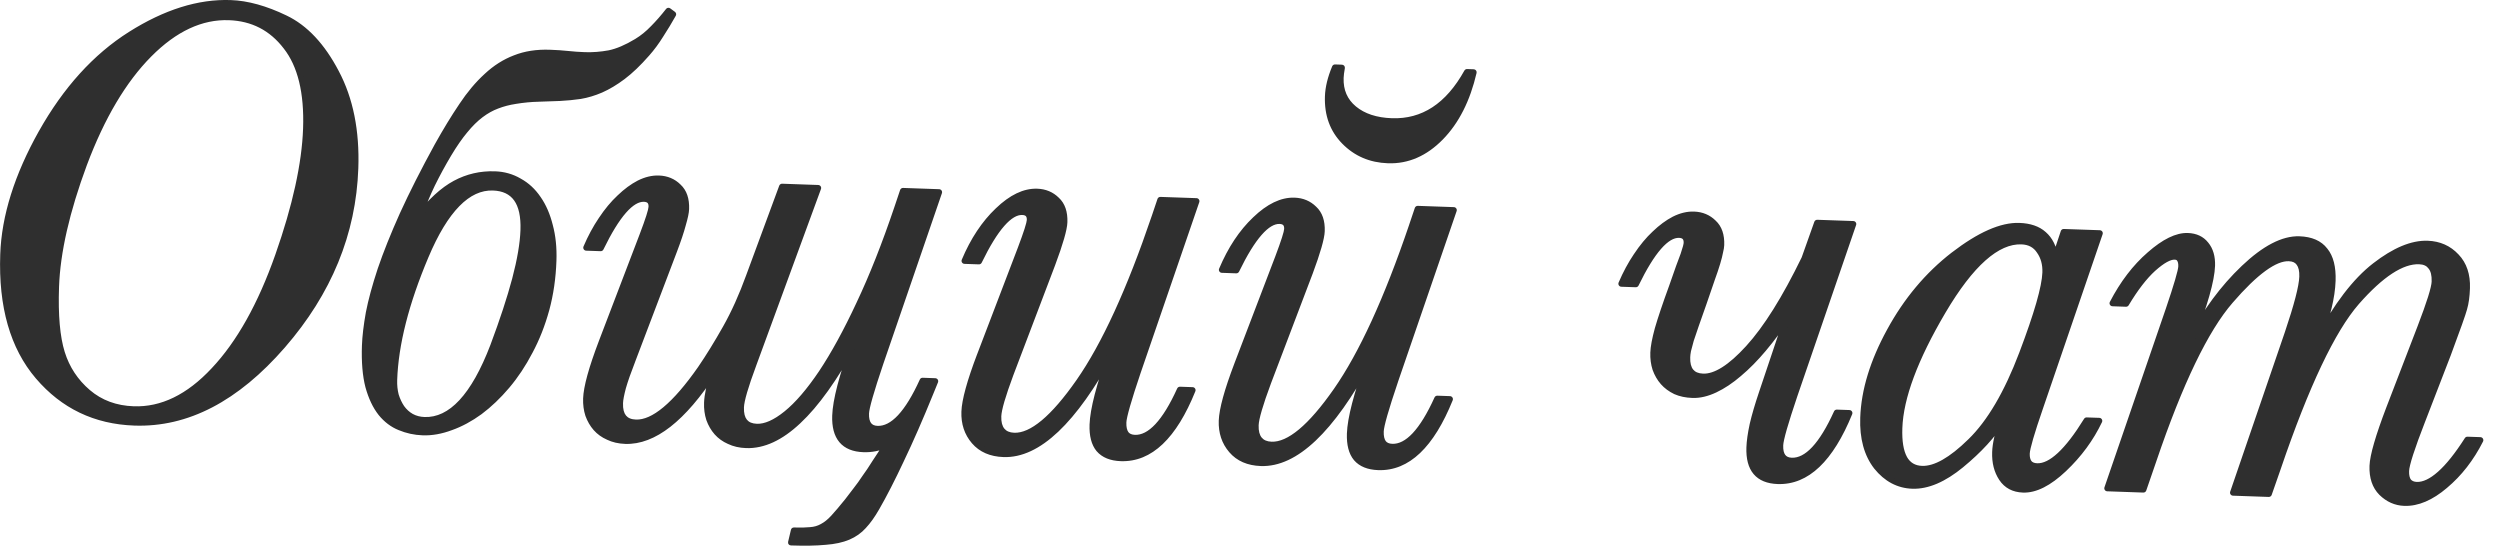 <?xml version="1.0" encoding="UTF-8"?> <svg xmlns="http://www.w3.org/2000/svg" width="146" height="32" viewBox="0 0 146 32" fill="none"><path d="M0.189 14.861C0.267 12.636 1.012 10.264 2.425 7.745C3.85 5.215 5.581 3.305 7.62 2.016C9.658 0.727 11.608 0.115 13.47 0.18C14.442 0.214 15.505 0.509 16.658 1.065C17.823 1.621 18.812 2.676 19.626 4.228C20.451 5.782 20.826 7.647 20.75 9.826C20.618 13.62 19.202 17.071 16.502 20.178C13.803 23.285 10.919 24.785 7.85 24.678C5.566 24.599 3.692 23.701 2.228 21.985C0.763 20.269 0.084 17.894 0.189 14.861ZM3.272 16.745C3.214 18.408 3.328 19.696 3.612 20.609C3.897 21.521 4.404 22.29 5.133 22.913C5.861 23.536 6.753 23.866 7.807 23.903C9.458 23.961 11.021 23.2 12.495 21.622C13.98 20.043 15.23 17.812 16.246 14.928C17.261 12.043 17.804 9.571 17.876 7.509C17.95 5.401 17.559 3.805 16.706 2.72C15.865 1.623 14.753 1.051 13.371 1.003C11.755 0.947 10.2 1.672 8.705 3.18C7.21 4.687 5.946 6.818 4.912 9.573C3.889 12.328 3.343 14.719 3.272 16.745ZM21.313 20.188C21.332 19.649 21.407 19.012 21.538 18.278C21.681 17.544 21.909 16.702 22.224 15.752C22.55 14.79 22.981 13.714 23.515 12.525C24.061 11.325 24.741 9.982 25.555 8.498C26.042 7.624 26.515 6.849 26.972 6.173C27.43 5.485 27.913 4.91 28.422 4.447C28.931 3.972 29.483 3.622 30.077 3.397C30.671 3.159 31.349 3.054 32.111 3.08C32.485 3.093 32.836 3.117 33.163 3.152C33.49 3.187 33.818 3.21 34.146 3.222C34.614 3.238 35.09 3.202 35.574 3.113C36.059 3.013 36.594 2.785 37.181 2.43C37.529 2.22 37.848 1.961 38.14 1.655C38.444 1.349 38.743 1.007 39.038 0.631L39.312 0.834C39.087 1.236 38.844 1.638 38.584 2.04C38.336 2.441 38.065 2.807 37.772 3.137C37.284 3.695 36.817 4.141 36.371 4.478C35.938 4.803 35.513 5.058 35.096 5.242C34.691 5.416 34.288 5.537 33.887 5.605C33.498 5.662 33.098 5.7 32.687 5.721C32.288 5.731 31.871 5.746 31.436 5.766C31.014 5.774 30.567 5.817 30.095 5.895C29.718 5.952 29.363 6.045 29.03 6.174C28.709 6.292 28.393 6.469 28.079 6.704C27.767 6.939 27.457 7.245 27.151 7.621C26.845 7.986 26.524 8.45 26.188 9.013C25.851 9.575 25.538 10.151 25.248 10.739C24.97 11.315 24.695 11.968 24.423 12.697C25.148 11.761 25.869 11.1 26.585 10.715C27.302 10.329 28.077 10.151 28.908 10.18C29.424 10.198 29.894 10.332 30.319 10.581C30.756 10.819 31.125 11.16 31.427 11.605C31.728 12.037 31.956 12.561 32.111 13.176C32.277 13.792 32.347 14.475 32.321 15.224C32.285 16.231 32.147 17.182 31.905 18.076C31.663 18.959 31.341 19.775 30.94 20.523C30.55 21.271 30.105 21.942 29.604 22.534C29.102 23.127 28.575 23.63 28.021 24.044C27.467 24.447 26.906 24.75 26.336 24.953C25.765 25.168 25.217 25.266 24.69 25.248C24.221 25.231 23.773 25.134 23.346 24.954C22.929 24.788 22.564 24.511 22.249 24.125C21.934 23.727 21.689 23.208 21.512 22.569C21.346 21.93 21.28 21.136 21.313 20.188ZM23.02 22.182C23.009 22.498 23.04 22.798 23.112 23.082C23.196 23.355 23.311 23.599 23.456 23.815C23.612 24.032 23.8 24.202 24.018 24.327C24.248 24.453 24.504 24.52 24.785 24.53C26.343 24.584 27.683 23.142 28.805 20.202C29.361 18.721 29.788 17.422 30.084 16.307C30.381 15.18 30.544 14.224 30.571 13.439C30.628 11.823 30.035 10.993 28.794 10.95C27.318 10.899 26.005 12.237 24.855 14.964C23.704 17.691 23.093 20.097 23.02 22.182ZM43.99 21.312C43.524 22.562 43.285 23.386 43.271 23.784C43.245 24.522 43.554 24.902 44.198 24.925C44.702 24.942 45.28 24.687 45.931 24.158C46.583 23.63 47.267 22.833 47.984 21.767C48.702 20.69 49.435 19.35 50.182 17.746C50.942 16.142 51.681 14.274 52.4 12.142L52.734 11.151L54.842 11.225L51.416 21.201C50.867 22.824 50.587 23.805 50.575 24.144C50.555 24.73 50.779 25.031 51.247 25.047C52.137 25.078 53.014 24.141 53.878 22.237L54.616 22.262L54.347 22.921C53.731 24.436 53.158 25.747 52.627 26.854C52.107 27.962 51.629 28.895 51.192 29.654C50.943 30.09 50.69 30.445 50.434 30.718C50.19 30.991 49.889 31.203 49.532 31.355C49.175 31.506 48.732 31.602 48.203 31.642C47.674 31.694 47.005 31.706 46.197 31.678L46.362 30.98C46.748 30.994 47.065 30.987 47.312 30.961C47.571 30.946 47.808 30.878 48.023 30.757C48.238 30.647 48.455 30.473 48.675 30.234C48.894 29.996 49.169 29.671 49.5 29.26C49.672 29.044 49.837 28.826 49.998 28.609C50.169 28.392 50.342 28.152 50.515 27.889C50.7 27.637 50.892 27.351 51.09 27.029C51.3 26.72 51.53 26.364 51.778 25.963C51.349 26.159 50.901 26.249 50.432 26.232C49.284 26.192 48.733 25.54 48.777 24.275C48.808 23.385 49.173 21.973 49.874 20.039C48.747 22.099 47.662 23.615 46.62 24.587C45.589 25.559 44.576 26.028 43.581 25.994C43.206 25.981 42.874 25.905 42.586 25.766C42.297 25.638 42.057 25.466 41.865 25.248C41.674 25.03 41.524 24.773 41.417 24.476C41.322 24.18 41.281 23.861 41.292 23.522C41.307 23.089 41.434 22.489 41.672 21.724C39.888 24.464 38.17 25.805 36.519 25.748C36.144 25.735 35.812 25.659 35.524 25.52C35.235 25.392 34.995 25.22 34.803 25.002C34.612 24.784 34.462 24.527 34.355 24.23C34.26 23.933 34.218 23.616 34.23 23.276C34.254 22.608 34.556 21.511 35.136 19.983L37.517 13.752C37.865 12.838 38.043 12.281 38.05 12.082C38.061 11.777 37.914 11.62 37.609 11.609C36.871 11.583 36.029 12.545 35.081 14.493L34.238 14.464C34.494 13.863 34.788 13.317 35.122 12.824C35.456 12.32 35.811 11.892 36.187 11.542C36.563 11.18 36.942 10.9 37.324 10.702C37.718 10.505 38.102 10.413 38.477 10.426C38.934 10.442 39.315 10.601 39.621 10.905C39.939 11.198 40.089 11.631 40.069 12.205C40.062 12.404 39.998 12.707 39.879 13.113C39.771 13.52 39.6 14.03 39.368 14.643L36.928 21.066C36.683 21.69 36.501 22.212 36.381 22.63C36.273 23.036 36.216 23.339 36.209 23.538C36.183 24.276 36.492 24.656 37.136 24.679C38.167 24.715 39.429 23.662 40.922 21.521C41.392 20.834 41.877 20.048 42.377 19.163C42.876 18.277 43.334 17.261 43.749 16.115L45.672 10.905L47.78 10.979L43.99 21.312ZM68.907 22.76L69.645 22.786C68.554 25.492 67.16 26.815 65.461 26.756C64.888 26.736 64.46 26.563 64.178 26.236C63.908 25.91 63.784 25.431 63.806 24.799C63.837 23.909 64.203 22.497 64.903 20.563C62.711 24.602 60.613 26.587 58.61 26.517C57.872 26.492 57.3 26.243 56.895 25.772C56.489 25.3 56.298 24.725 56.322 24.046C56.345 23.378 56.647 22.28 57.228 20.753L59.608 14.521C59.957 13.595 60.135 13.039 60.142 12.851C60.152 12.547 60.005 12.389 59.701 12.379C58.963 12.353 58.12 13.315 57.173 15.263L56.33 15.234C56.841 14.02 57.491 13.04 58.279 12.294C59.068 11.536 59.831 11.17 60.569 11.195C61.025 11.211 61.407 11.371 61.713 11.675C62.031 11.967 62.18 12.401 62.16 12.975C62.146 13.384 61.912 14.197 61.459 15.412L59.019 21.835C58.554 23.085 58.314 23.91 58.3 24.308C58.287 24.671 58.36 24.949 58.517 25.142C58.675 25.335 58.911 25.437 59.228 25.448C60.258 25.484 61.52 24.432 63.014 22.291C64.507 20.15 65.979 16.942 67.43 12.666L67.763 11.675L69.871 11.748L66.446 21.725C65.897 23.347 65.616 24.328 65.605 24.668C65.594 24.961 65.645 25.185 65.757 25.342C65.869 25.486 66.042 25.563 66.277 25.571C67.167 25.602 68.044 24.665 68.907 22.76ZM83.937 23.284L84.674 23.31C83.584 26.015 82.189 27.339 80.491 27.28C79.917 27.26 79.489 27.086 79.207 26.76C78.937 26.434 78.813 25.955 78.835 25.322C78.866 24.432 79.232 23.02 79.933 21.087C77.74 25.126 75.642 27.111 73.639 27.041C72.902 27.015 72.33 26.767 71.924 26.295C71.518 25.824 71.327 25.248 71.351 24.569C71.374 23.901 71.676 22.804 72.257 21.276L74.638 15.045C74.987 14.119 75.164 13.562 75.171 13.375C75.181 13.07 75.034 12.913 74.73 12.902C73.992 12.877 73.15 13.838 72.202 15.787L71.359 15.757C71.87 14.544 72.52 13.564 73.308 12.818C74.097 12.059 74.86 11.693 75.598 11.719C76.055 11.735 76.436 11.895 76.742 12.198C77.06 12.491 77.209 12.924 77.189 13.498C77.175 13.908 76.942 14.721 76.489 15.936L74.049 22.359C73.583 23.609 73.343 24.433 73.329 24.831C73.317 25.195 73.389 25.473 73.547 25.666C73.704 25.859 73.941 25.961 74.257 25.972C75.288 26.008 76.55 24.955 78.043 22.815C79.537 20.674 81.008 17.465 82.459 13.189L82.793 12.198L84.901 12.272L81.475 22.248C80.926 23.871 80.646 24.852 80.634 25.192C80.624 25.484 80.674 25.709 80.786 25.865C80.898 26.01 81.072 26.086 81.306 26.094C82.196 26.125 83.073 25.189 83.937 23.284ZM77.962 3.939L78.366 3.953C78.322 4.198 78.298 4.396 78.293 4.549C78.266 5.298 78.527 5.899 79.074 6.352C79.621 6.805 80.357 7.048 81.282 7.08C83.109 7.144 84.573 6.186 85.674 4.208L86.061 4.221C85.688 5.826 85.046 7.094 84.134 8.024C83.222 8.953 82.198 9.399 81.062 9.359C80.043 9.323 79.194 8.96 78.515 8.268C77.835 7.576 77.514 6.697 77.551 5.631C77.569 5.116 77.706 4.552 77.962 3.939ZM108.005 24.122C106.902 26.828 105.507 28.151 103.821 28.092C102.673 28.052 102.121 27.4 102.165 26.135C102.178 25.772 102.24 25.329 102.353 24.805C102.477 24.27 102.656 23.655 102.892 22.959L104.403 18.456C103.957 19.145 103.489 19.779 103 20.36C102.523 20.93 102.043 21.417 101.559 21.822C101.088 22.228 100.62 22.54 100.155 22.758C99.69 22.977 99.253 23.079 98.843 23.064C98.468 23.051 98.136 22.981 97.847 22.854C97.559 22.715 97.319 22.537 97.127 22.319C96.936 22.101 96.786 21.844 96.679 21.547C96.584 21.25 96.543 20.932 96.554 20.593C96.566 20.265 96.652 19.805 96.813 19.212C96.987 18.608 97.268 17.774 97.657 16.709C97.813 16.269 97.943 15.898 98.047 15.597C98.163 15.296 98.254 15.053 98.319 14.867C98.385 14.67 98.431 14.52 98.458 14.415C98.485 14.31 98.499 14.235 98.501 14.188C98.512 13.883 98.365 13.726 98.06 13.715C97.323 13.689 96.48 14.651 95.532 16.6L94.689 16.57C94.945 15.969 95.239 15.423 95.573 14.93C95.907 14.426 96.262 13.998 96.638 13.648C97.014 13.286 97.393 13.006 97.775 12.808C98.169 12.611 98.553 12.519 98.928 12.532C99.385 12.548 99.766 12.707 100.072 13.011C100.39 13.304 100.54 13.737 100.52 14.311C100.516 14.416 100.494 14.55 100.453 14.713C100.424 14.876 100.369 15.091 100.29 15.358C100.21 15.625 100.099 15.956 99.956 16.349C99.826 16.732 99.662 17.207 99.467 17.774C99.298 18.249 99.155 18.655 99.037 18.991C98.92 19.327 98.822 19.616 98.743 19.86C98.676 20.104 98.622 20.307 98.581 20.47C98.552 20.621 98.536 20.75 98.533 20.855C98.507 21.593 98.816 21.973 99.46 21.995C100.186 22.021 101.068 21.465 102.104 20.329C103.152 19.181 104.245 17.437 105.382 15.096L106.123 13.011L108.231 13.085L104.805 23.061C104.256 24.684 103.976 25.665 103.964 26.004C103.944 26.59 104.168 26.891 104.636 26.907C105.526 26.938 106.403 26.001 107.267 24.097L108.005 24.122ZM120.519 13.548L122.627 13.621L119.141 23.807C118.632 25.278 118.373 26.172 118.362 26.488C118.353 26.723 118.4 26.906 118.501 27.038C118.602 27.159 118.758 27.223 118.969 27.231C119.777 27.259 120.74 26.366 121.859 24.552L122.597 24.578C122.103 25.616 121.414 26.554 120.529 27.39C119.656 28.216 118.862 28.616 118.148 28.591C117.597 28.572 117.183 28.353 116.904 27.933C116.626 27.512 116.497 27.004 116.518 26.407C116.534 25.926 116.673 25.304 116.934 24.539C116.376 25.422 115.578 26.292 114.54 27.147C113.513 27.99 112.561 28.397 111.683 28.366C110.863 28.338 110.166 27.968 109.593 27.256C109.032 26.533 108.772 25.58 108.813 24.397C108.869 22.804 109.385 21.116 110.362 19.332C111.339 17.537 112.581 16.056 114.087 14.889C115.605 13.723 116.885 13.157 117.928 13.194C118.537 13.215 119.012 13.378 119.353 13.683C119.706 13.989 119.931 14.436 120.027 15.026L120.519 13.548ZM110.921 24.998C110.894 25.771 110.991 26.36 111.211 26.767C111.432 27.162 111.776 27.367 112.245 27.383C113.018 27.41 113.963 26.875 115.08 25.776C116.209 24.678 117.212 22.972 118.09 20.657C118.968 18.342 119.422 16.764 119.451 15.92C119.468 15.428 119.354 15.008 119.108 14.659C118.874 14.3 118.523 14.111 118.055 14.095C116.626 14.045 115.095 15.405 113.463 18.174C111.83 20.943 110.983 23.218 110.921 24.998ZM144.096 25.679L144.852 25.705C144.31 26.777 143.623 27.662 142.789 28.36C141.967 29.058 141.176 29.394 140.415 29.367C139.911 29.35 139.467 29.152 139.081 28.776C138.707 28.399 138.532 27.877 138.555 27.209C138.576 26.612 138.902 25.486 139.535 23.831L141.353 19.11C141.894 17.699 142.171 16.811 142.184 16.448C142.197 16.062 142.125 15.772 141.968 15.579C141.823 15.375 141.592 15.267 141.276 15.256C140.269 15.221 139.051 16.017 137.622 17.644C136.205 19.271 134.674 22.501 133.028 27.334L132.5 28.845L130.41 28.773L133.601 19.456C134.15 17.834 134.435 16.735 134.455 16.162C134.467 15.81 134.406 15.544 134.272 15.364C134.149 15.184 133.947 15.088 133.666 15.079C132.846 15.05 131.709 15.878 130.255 17.563C128.801 19.236 127.304 22.344 125.762 26.887L125.175 28.59L123.067 28.517L126.649 18.088C127.132 16.663 127.378 15.821 127.387 15.564C127.394 15.376 127.364 15.234 127.297 15.138C127.241 15.043 127.144 14.992 127.003 14.987C126.698 14.977 126.28 15.208 125.748 15.682C125.227 16.157 124.699 16.842 124.163 17.738L123.373 17.71C123.976 16.547 124.701 15.599 125.547 14.866C126.394 14.122 127.134 13.761 127.766 13.783C128.223 13.799 128.575 13.963 128.822 14.277C129.081 14.591 129.201 15.005 129.183 15.521C129.153 16.375 128.746 17.809 127.96 19.822C128.802 18.198 129.83 16.809 131.043 15.656C132.256 14.502 133.336 13.942 134.285 13.975C134.964 13.998 135.461 14.215 135.775 14.624C136.101 15.023 136.25 15.614 136.223 16.399C136.19 17.359 135.909 18.511 135.382 19.852C136.448 17.849 137.554 16.404 138.699 15.518C139.843 14.631 140.867 14.204 141.769 14.235C142.448 14.259 143.008 14.507 143.449 14.98C143.89 15.441 144.097 16.058 144.07 16.831C144.054 17.311 143.999 17.708 143.906 18.021C143.825 18.323 143.513 19.203 142.969 20.662L141.461 24.567C140.843 26.152 140.528 27.132 140.515 27.506C140.506 27.764 140.552 27.965 140.652 28.109C140.765 28.242 140.926 28.312 141.137 28.32C141.547 28.334 142 28.121 142.496 27.681C142.992 27.241 143.526 26.573 144.096 25.679Z" fill="#2F2F2F"></path><path d="M2.425 7.745L2.272 7.659L2.271 7.659L2.425 7.745ZM16.658 1.065L16.582 1.223L16.582 1.223L16.658 1.065ZM19.626 4.228L19.47 4.31L19.471 4.311L19.626 4.228ZM12.495 21.622L12.367 21.501L12.366 21.502L12.495 21.622ZM16.706 2.72L16.567 2.827L16.568 2.828L16.706 2.72ZM4.912 9.573L4.747 9.511L4.747 9.512L4.912 9.573ZM0.189 14.861L0.365 14.867C0.442 12.677 1.175 10.332 2.578 7.831L2.425 7.745L2.271 7.659C0.849 10.195 0.092 12.594 0.014 14.855L0.189 14.861ZM2.425 7.745L2.578 7.831C3.992 5.321 5.705 3.436 7.714 2.165L7.62 2.016L7.526 1.867C5.458 3.175 3.708 5.108 2.272 7.659L2.425 7.745ZM7.62 2.016L7.714 2.165C9.731 0.889 11.646 0.292 13.464 0.355L13.47 0.18L13.476 0.004C11.57 -0.063 9.585 0.565 7.526 1.867L7.62 2.016ZM13.47 0.18L13.464 0.355C14.405 0.388 15.444 0.674 16.582 1.223L16.658 1.065L16.735 0.906C15.566 0.343 14.479 0.039 13.476 0.004L13.47 0.18ZM16.658 1.065L16.582 1.223C17.703 1.759 18.668 2.779 19.47 4.31L19.626 4.228L19.782 4.147C18.957 2.572 17.944 1.484 16.734 0.906L16.658 1.065ZM19.626 4.228L19.471 4.311C20.279 5.831 20.649 7.665 20.574 9.82L20.75 9.826L20.926 9.832C21.003 7.63 20.624 5.732 19.781 4.146L19.626 4.228ZM20.75 9.826L20.574 9.82C20.444 13.57 19.045 16.983 16.37 20.063L16.502 20.178L16.635 20.294C19.359 17.159 20.792 13.67 20.926 9.832L20.75 9.826ZM16.502 20.178L16.37 20.063C13.692 23.144 10.855 24.607 7.856 24.503L7.85 24.678L7.844 24.854C10.982 24.964 13.913 23.426 16.635 20.294L16.502 20.178ZM7.85 24.678L7.856 24.503C5.621 24.425 3.794 23.549 2.362 21.871L2.228 21.985L2.094 22.099C3.591 23.853 5.512 24.773 7.844 24.854L7.85 24.678ZM2.228 21.985L2.362 21.871C0.934 20.198 0.261 17.872 0.365 14.867L0.189 14.861L0.014 14.855C-0.093 17.917 0.592 20.34 2.094 22.099L2.228 21.985ZM3.272 16.745L3.096 16.739C3.038 18.409 3.151 19.72 3.445 20.661L3.612 20.609L3.78 20.556C3.504 19.671 3.39 18.407 3.448 16.751L3.272 16.745ZM3.612 20.609L3.445 20.661C3.739 21.605 4.265 22.402 5.018 23.047L5.133 22.913L5.247 22.779C4.543 22.177 4.055 21.437 3.78 20.556L3.612 20.609ZM5.133 22.913L5.018 23.047C5.78 23.698 6.711 24.041 7.801 24.079L7.807 23.903L7.813 23.727C6.795 23.692 5.943 23.374 5.247 22.779L5.133 22.913ZM7.807 23.903L7.801 24.079C9.518 24.139 11.126 23.345 12.623 21.742L12.495 21.622L12.366 21.502C10.916 23.055 9.399 23.782 7.813 23.727L7.807 23.903ZM12.495 21.622L12.623 21.742C14.13 20.14 15.392 17.885 16.412 14.986L16.246 14.928L16.08 14.869C15.07 17.739 13.83 19.947 12.367 21.501L12.495 21.622ZM16.246 14.928L16.412 14.986C17.43 12.092 17.979 9.601 18.052 7.516L17.876 7.509L17.7 7.503C17.629 9.54 17.091 11.995 16.08 14.869L16.246 14.928ZM17.876 7.509L18.052 7.516C18.126 5.387 17.734 3.742 16.844 2.611L16.706 2.72L16.568 2.828C17.385 3.867 17.773 5.416 17.7 7.503L17.876 7.509ZM16.706 2.72L16.846 2.613C15.973 1.474 14.812 0.877 13.377 0.827L13.371 1.003L13.365 1.179C14.695 1.225 15.757 1.772 16.567 2.827L16.706 2.72ZM13.371 1.003L13.377 0.827C11.698 0.769 10.098 1.525 8.58 3.056L8.705 3.18L8.83 3.303C10.301 1.819 11.812 1.125 13.365 1.179L13.371 1.003ZM8.705 3.18L8.58 3.056C7.062 4.586 5.786 6.742 4.747 9.511L4.912 9.573L5.076 9.635C6.105 6.895 7.358 4.788 8.83 3.303L8.705 3.18ZM4.912 9.573L4.747 9.512C3.72 12.277 3.168 14.687 3.096 16.739L3.272 16.745L3.448 16.751C3.518 14.75 4.058 12.379 5.076 9.634L4.912 9.573ZM21.538 18.278L21.365 18.245L21.365 18.247L21.538 18.278ZM22.224 15.752L22.057 15.695L22.057 15.696L22.224 15.752ZM23.515 12.525L23.355 12.452L23.354 12.453L23.515 12.525ZM25.555 8.498L25.401 8.412L25.4 8.413L25.555 8.498ZM26.972 6.173L27.118 6.272L27.119 6.27L26.972 6.173ZM28.422 4.447L28.541 4.577L28.542 4.576L28.422 4.447ZM30.077 3.397L30.139 3.561L30.142 3.56L30.077 3.397ZM35.574 3.113L35.606 3.286L35.61 3.285L35.574 3.113ZM37.181 2.43L37.272 2.581L37.272 2.581L37.181 2.43ZM38.14 1.655L38.016 1.531L38.013 1.533L38.14 1.655ZM39.038 0.631L39.142 0.489C39.066 0.433 38.958 0.447 38.899 0.522L39.038 0.631ZM39.312 0.834L39.466 0.92C39.509 0.842 39.488 0.745 39.417 0.692L39.312 0.834ZM38.584 2.04L38.437 1.944L38.435 1.947L38.584 2.04ZM37.772 3.137L37.641 3.02L37.64 3.021L37.772 3.137ZM36.371 4.478L36.477 4.618L36.477 4.618L36.371 4.478ZM35.096 5.242L35.165 5.404L35.167 5.403L35.096 5.242ZM33.887 5.605L33.912 5.779L33.916 5.778L33.887 5.605ZM32.687 5.721L32.691 5.897L32.696 5.897L32.687 5.721ZM31.436 5.766L31.44 5.942L31.445 5.941L31.436 5.766ZM30.095 5.895L30.122 6.069L30.124 6.068L30.095 5.895ZM29.03 6.174L29.091 6.339L29.094 6.338L29.03 6.174ZM27.151 7.621L27.285 7.735L27.287 7.732L27.151 7.621ZM25.248 10.739L25.09 10.661L25.089 10.662L25.248 10.739ZM24.423 12.697L24.259 12.636C24.228 12.718 24.262 12.809 24.338 12.851C24.414 12.893 24.509 12.874 24.562 12.805L24.423 12.697ZM30.319 10.581L30.23 10.733L30.235 10.736L30.319 10.581ZM31.427 11.605L31.281 11.704L31.282 11.705L31.427 11.605ZM32.111 13.176L31.94 13.219L31.941 13.222L32.111 13.176ZM31.905 18.076L32.074 18.123L32.075 18.122L31.905 18.076ZM30.94 20.523L30.785 20.44L30.784 20.442L30.94 20.523ZM28.021 24.044L28.124 24.187L28.126 24.185L28.021 24.044ZM26.336 24.953L26.277 24.787L26.274 24.788L26.336 24.953ZM23.346 24.954L23.413 24.792L23.411 24.791L23.346 24.954ZM22.249 24.125L22.111 24.234L22.112 24.236L22.249 24.125ZM21.512 22.569L21.341 22.613L21.342 22.616L21.512 22.569ZM23.112 23.082L22.941 23.125L22.944 23.134L23.112 23.082ZM23.456 23.815L23.309 23.913L23.313 23.918L23.456 23.815ZM24.018 24.327L23.931 24.48L23.934 24.482L24.018 24.327ZM28.805 20.202L28.97 20.265L28.97 20.264L28.805 20.202ZM30.084 16.307L30.254 16.352L30.254 16.352L30.084 16.307ZM24.855 14.964L24.692 14.896L24.855 14.964ZM21.313 20.188L21.489 20.194C21.507 19.666 21.581 19.038 21.711 18.309L21.538 18.278L21.365 18.247C21.233 18.987 21.156 19.632 21.137 20.181L21.313 20.188ZM21.538 18.278L21.71 18.312C21.852 17.587 22.078 16.753 22.391 15.807L22.224 15.752L22.057 15.696C21.741 16.652 21.51 17.502 21.365 18.245L21.538 18.278ZM22.224 15.752L22.39 15.808C22.715 14.853 23.143 13.783 23.675 12.597L23.515 12.525L23.354 12.453C22.819 13.646 22.386 14.727 22.057 15.695L22.224 15.752ZM23.515 12.525L23.675 12.598C24.219 11.402 24.896 10.064 25.709 8.583L25.555 8.498L25.4 8.413C24.585 9.901 23.903 11.247 23.355 12.452L23.515 12.525ZM25.555 8.498L25.708 8.584C26.194 7.713 26.664 6.942 27.118 6.272L26.972 6.173L26.827 6.074C26.366 6.755 25.891 7.535 25.401 8.412L25.555 8.498ZM26.972 6.173L27.119 6.27C27.57 5.593 28.044 5.029 28.54 4.577L28.422 4.447L28.304 4.317C27.782 4.791 27.29 5.378 26.826 6.075L26.972 6.173ZM28.422 4.447L28.542 4.576C29.036 4.115 29.568 3.778 30.139 3.561L30.077 3.397L30.014 3.232C29.397 3.466 28.826 3.829 28.302 4.318L28.422 4.447ZM30.077 3.397L30.142 3.56C30.71 3.333 31.363 3.23 32.104 3.256L32.111 3.08L32.117 2.905C31.335 2.877 30.633 2.985 30.012 3.233L30.077 3.397ZM32.111 3.08L32.104 3.256C32.475 3.269 32.822 3.293 33.145 3.327L33.163 3.152L33.182 2.977C32.85 2.942 32.495 2.918 32.117 2.905L32.111 3.08ZM33.163 3.152L33.145 3.327C33.476 3.363 33.808 3.386 34.14 3.398L34.146 3.222L34.152 3.046C33.828 3.035 33.505 3.012 33.182 2.977L33.163 3.152ZM34.146 3.222L34.14 3.398C34.621 3.414 35.11 3.377 35.606 3.286L35.574 3.113L35.543 2.94C35.071 3.027 34.607 3.062 34.152 3.046L34.146 3.222ZM35.574 3.113L35.61 3.285C36.12 3.18 36.674 2.942 37.272 2.581L37.181 2.43L37.09 2.28C36.514 2.628 35.997 2.846 35.539 2.941L35.574 3.113ZM37.181 2.43L37.272 2.581C37.634 2.362 37.965 2.093 38.268 1.776L38.14 1.655L38.013 1.533C37.731 1.829 37.423 2.078 37.09 2.28L37.181 2.43ZM38.14 1.655L38.265 1.779C38.574 1.467 38.878 1.121 39.176 0.739L39.038 0.631L38.899 0.522C38.609 0.894 38.314 1.23 38.016 1.531L38.14 1.655ZM39.038 0.631L38.933 0.772L39.208 0.975L39.312 0.834L39.417 0.692L39.142 0.489L39.038 0.631ZM39.312 0.834L39.159 0.748C38.935 1.147 38.695 1.546 38.437 1.944L38.584 2.04L38.732 2.135C38.994 1.731 39.239 1.326 39.466 0.92L39.312 0.834ZM38.584 2.04L38.435 1.947C38.191 2.341 37.926 2.698 37.641 3.02L37.772 3.137L37.904 3.254C38.204 2.916 38.48 2.542 38.734 2.132L38.584 2.04ZM37.772 3.137L37.64 3.021C37.157 3.572 36.699 4.01 36.265 4.337L36.371 4.478L36.477 4.618C36.935 4.273 37.41 3.817 37.904 3.253L37.772 3.137ZM36.371 4.478L36.266 4.337C35.841 4.655 35.427 4.903 35.024 5.082L35.096 5.242L35.167 5.403C35.598 5.212 36.035 4.95 36.477 4.618L36.371 4.478ZM35.096 5.242L35.026 5.081C34.633 5.249 34.244 5.366 33.858 5.431L33.887 5.605L33.916 5.778C34.332 5.708 34.748 5.583 35.165 5.404L35.096 5.242ZM33.887 5.605L33.861 5.431C33.478 5.487 33.084 5.525 32.678 5.546L32.687 5.721L32.696 5.897C33.112 5.876 33.518 5.836 33.912 5.779L33.887 5.605ZM32.687 5.721L32.683 5.545C32.282 5.555 31.864 5.57 31.428 5.59L31.436 5.766L31.445 5.941C31.878 5.921 32.294 5.907 32.691 5.897L32.687 5.721ZM31.436 5.766L31.433 5.59C31.001 5.599 30.546 5.643 30.067 5.721L30.095 5.895L30.124 6.068C30.588 5.992 31.027 5.95 31.44 5.942L31.436 5.766ZM30.095 5.895L30.069 5.721C29.68 5.78 29.312 5.876 28.967 6.01L29.03 6.174L29.094 6.338C29.414 6.214 29.756 6.124 30.122 6.069L30.095 5.895ZM29.03 6.174L28.97 6.009C28.631 6.134 28.299 6.319 27.974 6.563L28.079 6.704L28.185 6.845C28.487 6.618 28.788 6.451 29.091 6.339L29.03 6.174ZM28.079 6.704L27.974 6.563C27.647 6.809 27.327 7.126 27.014 7.51L27.151 7.621L27.287 7.732C27.586 7.365 27.886 7.07 28.185 6.845L28.079 6.704ZM27.151 7.621L27.016 7.508C26.702 7.882 26.376 8.354 26.036 8.922L26.188 9.013L26.338 9.103C26.672 8.545 26.987 8.09 27.285 7.734L27.151 7.621ZM26.188 9.013L26.036 8.922C25.698 9.489 25.382 10.069 25.09 10.661L25.248 10.739L25.406 10.817C25.694 10.233 26.005 9.662 26.338 9.103L26.188 9.013ZM25.248 10.739L25.089 10.662C24.809 11.245 24.532 11.903 24.259 12.636L24.423 12.697L24.588 12.759C24.858 12.034 25.131 11.386 25.406 10.815L25.248 10.739ZM24.423 12.697L24.562 12.805C25.278 11.88 25.981 11.24 26.669 10.87L26.585 10.715L26.502 10.56C25.756 10.961 25.017 11.642 24.284 12.59L24.423 12.697ZM26.585 10.715L26.669 10.87C27.358 10.5 28.101 10.328 28.902 10.356L28.908 10.18L28.914 10.005C28.052 9.974 27.247 10.159 26.502 10.56L26.585 10.715ZM28.908 10.18L28.902 10.356C29.39 10.373 29.831 10.499 30.23 10.733L30.319 10.581L30.408 10.429C29.956 10.165 29.457 10.023 28.914 10.005L28.908 10.18ZM30.319 10.581L30.235 10.736C30.646 10.959 30.994 11.28 31.281 11.704L31.427 11.605L31.572 11.506C31.257 11.04 30.867 10.679 30.403 10.427L30.319 10.581ZM31.427 11.605L31.282 11.705C31.569 12.117 31.79 12.621 31.94 13.219L32.111 13.176L32.281 13.134C32.123 12.502 31.887 11.957 31.571 11.504L31.427 11.605ZM32.111 13.176L31.941 13.222C32.102 13.818 32.17 14.483 32.145 15.218L32.321 15.224L32.496 15.23C32.523 14.466 32.452 13.766 32.28 13.131L32.111 13.176ZM32.321 15.224L32.145 15.218C32.11 16.213 31.973 17.15 31.735 18.03L31.905 18.076L32.075 18.122C32.321 17.214 32.461 16.25 32.496 15.23L32.321 15.224ZM31.905 18.076L31.735 18.03C31.496 18.901 31.18 19.704 30.785 20.44L30.94 20.523L31.095 20.606C31.503 19.845 31.829 19.017 32.074 18.123L31.905 18.076ZM30.94 20.523L30.784 20.442C30.4 21.18 29.962 21.839 29.469 22.421L29.604 22.534L29.738 22.648C30.248 22.045 30.701 21.363 31.096 20.604L30.94 20.523ZM29.604 22.534L29.469 22.421C28.975 23.004 28.457 23.498 27.915 23.904L28.021 24.044L28.126 24.185C28.692 23.762 29.229 23.249 29.738 22.648L29.604 22.534ZM28.021 24.044L27.917 23.902C27.376 24.297 26.829 24.591 26.277 24.787L26.336 24.953L26.395 25.119C26.982 24.91 27.559 24.598 28.124 24.187L28.021 24.044ZM26.336 24.953L26.274 24.788C25.722 24.996 25.196 25.089 24.696 25.072L24.69 25.248L24.683 25.423C25.237 25.443 25.809 25.339 26.398 25.118L26.336 24.953ZM24.69 25.248L24.696 25.072C24.248 25.056 23.821 24.963 23.413 24.792L23.346 24.954L23.278 25.117C23.725 25.304 24.194 25.406 24.683 25.423L24.69 25.248ZM23.346 24.954L23.411 24.791C23.025 24.637 22.683 24.379 22.385 24.014L22.249 24.125L22.112 24.236C22.444 24.643 22.833 24.939 23.28 25.118L23.346 24.954ZM22.249 24.125L22.387 24.016C22.091 23.641 21.854 23.145 21.681 22.522L21.512 22.569L21.342 22.616C21.523 23.271 21.778 23.813 22.111 24.234L22.249 24.125ZM21.512 22.569L21.682 22.525C21.522 21.908 21.456 21.132 21.489 20.194L21.313 20.188L21.137 20.181C21.104 21.14 21.17 21.952 21.341 22.613L21.512 22.569ZM23.02 22.182L22.844 22.176C22.833 22.507 22.865 22.824 22.941 23.125L23.112 23.082L23.282 23.039C23.215 22.772 23.185 22.489 23.196 22.188L23.02 22.182ZM23.112 23.082L22.944 23.134C23.033 23.421 23.154 23.681 23.309 23.913L23.456 23.815L23.602 23.717C23.467 23.517 23.36 23.288 23.28 23.03L23.112 23.082ZM23.456 23.815L23.313 23.918C23.483 24.154 23.689 24.342 23.931 24.48L24.018 24.327L24.105 24.174C23.91 24.063 23.741 23.91 23.598 23.712L23.456 23.815ZM24.018 24.327L23.934 24.482C24.19 24.621 24.473 24.695 24.779 24.706L24.785 24.53L24.791 24.354C24.535 24.345 24.307 24.284 24.102 24.173L24.018 24.327ZM24.785 24.53L24.779 24.706C25.622 24.735 26.392 24.356 27.087 23.608C27.779 22.864 28.405 21.745 28.97 20.265L28.805 20.202L28.641 20.14C28.084 21.599 27.478 22.671 26.829 23.369C26.184 24.063 25.506 24.379 24.791 24.354L24.785 24.53ZM28.805 20.202L28.97 20.264C29.527 18.779 29.956 17.475 30.254 16.352L30.084 16.307L29.914 16.262C29.619 17.37 29.195 18.663 28.641 20.14L28.805 20.202ZM30.084 16.307L30.254 16.352C30.553 15.218 30.719 14.248 30.747 13.445L30.571 13.439L30.395 13.433C30.369 14.2 30.209 15.142 29.914 16.262L30.084 16.307ZM30.571 13.439L30.747 13.445C30.776 12.62 30.641 11.963 30.312 11.503C29.977 11.034 29.462 10.797 28.8 10.774L28.794 10.95L28.787 11.126C29.367 11.146 29.768 11.347 30.026 11.707C30.29 12.077 30.423 12.643 30.395 13.433L30.571 13.439ZM28.794 10.95L28.8 10.774C28 10.746 27.258 11.098 26.576 11.792C25.898 12.483 25.272 13.522 24.692 14.896L24.855 14.964L25.017 15.032C25.587 13.679 26.193 12.685 26.828 12.038C27.459 11.394 28.111 11.102 28.787 11.126L28.794 10.95ZM24.855 14.964L24.692 14.896C23.537 17.635 22.918 20.063 22.844 22.176L23.02 22.182L23.196 22.188C23.267 20.132 23.871 17.747 25.017 15.032L24.855 14.964ZM43.99 21.312L44.155 21.373L44.155 21.372L43.99 21.312ZM47.984 21.767L48.13 21.866L48.131 21.865L47.984 21.767ZM50.182 17.746L50.023 17.671L50.023 17.672L50.182 17.746ZM52.4 12.142L52.567 12.198L52.567 12.198L52.4 12.142ZM52.734 11.151L52.74 10.975C52.662 10.973 52.592 11.021 52.567 11.095L52.734 11.151ZM54.842 11.225L55.008 11.282C55.026 11.229 55.019 11.171 54.987 11.125C54.955 11.079 54.904 11.051 54.848 11.049L54.842 11.225ZM51.416 21.201L51.25 21.144L51.25 21.145L51.416 21.201ZM53.878 22.237L53.884 22.061C53.813 22.058 53.747 22.099 53.718 22.164L53.878 22.237ZM54.616 22.262L54.779 22.329C54.8 22.276 54.795 22.215 54.764 22.167C54.732 22.119 54.679 22.089 54.622 22.087L54.616 22.262ZM54.347 22.921L54.184 22.855L54.184 22.855L54.347 22.921ZM52.627 26.854L52.468 26.778L52.467 26.779L52.627 26.854ZM51.192 29.654L51.04 29.566L51.04 29.566L51.192 29.654ZM50.434 30.718L50.306 30.597L50.303 30.6L50.434 30.718ZM48.203 31.642L48.19 31.467L48.186 31.467L48.203 31.642ZM46.197 31.678L46.026 31.638C46.014 31.689 46.025 31.743 46.057 31.785C46.089 31.827 46.138 31.852 46.191 31.854L46.197 31.678ZM46.362 30.98L46.368 30.805C46.284 30.802 46.21 30.858 46.191 30.94L46.362 30.98ZM47.312 30.961L47.303 30.785L47.294 30.786L47.312 30.961ZM48.023 30.757L47.943 30.6L47.937 30.604L48.023 30.757ZM49.5 29.26L49.637 29.371L49.638 29.37L49.5 29.26ZM49.998 28.609L49.859 28.5L49.856 28.505L49.998 28.609ZM50.515 27.889L50.373 27.784L50.368 27.792L50.515 27.889ZM51.09 27.029L50.945 26.93L50.941 26.937L51.09 27.029ZM51.778 25.963L51.928 26.055C51.969 25.989 51.961 25.904 51.91 25.846C51.859 25.788 51.776 25.77 51.705 25.803L51.778 25.963ZM49.874 20.039L50.039 20.099C50.071 20.013 50.03 19.917 49.946 19.879C49.862 19.841 49.764 19.874 49.72 19.955L49.874 20.039ZM46.62 24.587L46.5 24.458L46.499 24.459L46.62 24.587ZM42.586 25.766L42.663 25.607L42.657 25.605L42.586 25.766ZM41.417 24.476L41.25 24.53L41.252 24.536L41.417 24.476ZM41.672 21.724L41.84 21.776C41.866 21.692 41.826 21.602 41.746 21.564C41.667 21.527 41.572 21.554 41.524 21.628L41.672 21.724ZM35.524 25.52L35.6 25.361L35.595 25.359L35.524 25.52ZM34.355 24.23L34.188 24.284L34.19 24.29L34.355 24.23ZM35.136 19.983L34.972 19.92L34.972 19.921L35.136 19.983ZM37.517 13.752L37.681 13.815L37.681 13.814L37.517 13.752ZM35.081 14.493L35.075 14.669C35.145 14.672 35.209 14.633 35.24 14.57L35.081 14.493ZM34.238 14.464L34.076 14.395C34.054 14.449 34.059 14.51 34.09 14.559C34.121 14.607 34.174 14.638 34.232 14.64L34.238 14.464ZM35.122 12.824L35.268 12.923L35.269 12.921L35.122 12.824ZM36.187 11.542L36.307 11.671L36.309 11.669L36.187 11.542ZM37.324 10.702L37.245 10.545L37.243 10.546L37.324 10.702ZM39.621 10.905L39.497 11.03L39.502 11.035L39.621 10.905ZM39.879 13.113L39.71 13.063L39.709 13.068L39.879 13.113ZM39.368 14.643L39.532 14.705L39.532 14.705L39.368 14.643ZM36.928 21.066L37.092 21.13L37.092 21.128L36.928 21.066ZM36.381 22.63L36.212 22.581L36.211 22.584L36.381 22.63ZM40.922 21.521L41.067 21.622L41.068 21.621L40.922 21.521ZM43.749 16.115L43.584 16.054L43.584 16.055L43.749 16.115ZM45.672 10.905L45.678 10.729C45.602 10.727 45.533 10.773 45.507 10.844L45.672 10.905ZM47.78 10.979L47.945 11.039C47.965 10.986 47.957 10.927 47.926 10.88C47.894 10.834 47.842 10.805 47.786 10.803L47.78 10.979ZM43.99 21.312L43.825 21.25C43.592 21.878 43.414 22.401 43.292 22.818C43.172 23.232 43.103 23.556 43.095 23.778L43.271 23.784L43.447 23.79C43.453 23.615 43.511 23.327 43.63 22.917C43.748 22.51 43.923 21.996 44.155 21.373L43.99 21.312ZM43.271 23.784L43.095 23.778C43.081 24.169 43.155 24.497 43.347 24.734C43.543 24.975 43.837 25.088 44.192 25.101L44.198 24.925L44.205 24.749C43.916 24.739 43.733 24.651 43.62 24.512C43.503 24.368 43.434 24.138 43.447 23.79L43.271 23.784ZM44.198 24.925L44.192 25.101C44.759 25.12 45.378 24.834 46.042 24.295L45.931 24.158L45.82 24.022C45.181 24.54 44.645 24.764 44.205 24.749L44.198 24.925ZM45.931 24.158L46.042 24.295C46.712 23.752 47.408 22.939 48.13 21.866L47.984 21.767L47.839 21.669C47.127 22.727 46.453 23.509 45.82 24.022L45.931 24.158ZM47.984 21.767L48.131 21.865C48.855 20.778 49.592 19.429 50.342 17.82L50.182 17.746L50.023 17.672C49.278 19.27 48.549 20.602 47.838 21.67L47.984 21.767ZM50.182 17.746L50.342 17.821C51.105 16.21 51.846 14.336 52.567 12.198L52.4 12.142L52.234 12.086C51.516 14.213 50.779 16.075 50.023 17.671L50.182 17.746ZM52.4 12.142L52.567 12.198L52.901 11.207L52.734 11.151L52.567 11.095L52.234 12.086L52.4 12.142ZM52.734 11.151L52.728 11.327L54.836 11.4L54.842 11.225L54.848 11.049L52.74 10.975L52.734 11.151ZM54.842 11.225L54.676 11.167L51.25 21.144L51.416 21.201L51.583 21.258L55.008 11.282L54.842 11.225ZM51.416 21.201L51.25 21.145C50.975 21.957 50.767 22.611 50.625 23.105C50.486 23.592 50.406 23.943 50.399 24.138L50.575 24.144L50.751 24.15C50.756 24.006 50.822 23.696 50.964 23.202C51.103 22.715 51.309 22.068 51.583 21.258L51.416 21.201ZM50.575 24.144L50.399 24.138C50.389 24.45 50.441 24.718 50.587 24.914C50.739 25.118 50.968 25.213 51.241 25.223L51.247 25.047L51.253 24.871C51.058 24.864 50.941 24.801 50.869 24.704C50.791 24.599 50.741 24.424 50.751 24.15L50.575 24.144ZM51.247 25.047L51.241 25.223C51.756 25.241 52.243 24.977 52.701 24.488C53.158 24 53.603 23.27 54.038 22.309L53.878 22.237L53.718 22.164C53.289 23.108 52.864 23.799 52.444 24.248C52.025 24.696 51.629 24.884 51.253 24.871L51.247 25.047ZM53.878 22.237L53.872 22.413L54.61 22.438L54.616 22.262L54.622 22.087L53.884 22.061L53.878 22.237ZM54.616 22.262L54.453 22.196L54.184 22.855L54.347 22.921L54.51 22.988L54.779 22.329L54.616 22.262ZM54.347 22.921L54.184 22.855C53.569 24.367 52.997 25.675 52.468 26.778L52.627 26.854L52.785 26.93C53.318 25.819 53.893 24.505 54.51 22.988L54.347 22.921ZM52.627 26.854L52.467 26.779C51.949 27.884 51.474 28.813 51.04 29.566L51.192 29.654L51.345 29.741C51.785 28.977 52.265 28.039 52.786 26.929L52.627 26.854ZM51.192 29.654L51.04 29.566C50.794 29.995 50.55 30.337 50.306 30.597L50.434 30.718L50.562 30.838C50.83 30.553 51.091 30.186 51.345 29.741L51.192 29.654ZM50.434 30.718L50.303 30.6C50.077 30.853 49.798 31.05 49.464 31.193L49.532 31.355L49.601 31.517C49.981 31.355 50.303 31.128 50.565 30.835L50.434 30.718ZM49.532 31.355L49.464 31.193C49.129 31.335 48.706 31.428 48.19 31.467L48.203 31.642L48.217 31.818C48.758 31.777 49.221 31.678 49.601 31.517L49.532 31.355ZM48.203 31.642L48.186 31.467C47.667 31.518 47.007 31.53 46.203 31.502L46.197 31.678L46.191 31.854C47.003 31.882 47.68 31.87 48.221 31.817L48.203 31.642ZM46.197 31.678L46.368 31.719L46.533 31.021L46.362 30.98L46.191 30.94L46.026 31.638L46.197 31.678ZM46.362 30.98L46.356 31.156C46.747 31.17 47.073 31.163 47.331 31.136L47.312 30.961L47.294 30.786C47.058 30.811 46.75 30.818 46.368 30.805L46.362 30.98ZM47.312 30.961L47.322 31.136C47.606 31.12 47.87 31.045 48.109 30.91L48.023 30.757L47.937 30.604C47.746 30.711 47.535 30.772 47.303 30.785L47.312 30.961ZM48.023 30.757L48.103 30.913C48.342 30.791 48.575 30.602 48.804 30.353L48.675 30.234L48.545 30.115C48.335 30.343 48.134 30.502 47.943 30.6L48.023 30.757ZM48.675 30.234L48.804 30.353C49.027 30.111 49.305 29.783 49.637 29.371L49.5 29.26L49.363 29.15C49.033 29.559 48.761 29.881 48.545 30.115L48.675 30.234ZM49.5 29.26L49.638 29.37C49.811 29.151 49.978 28.933 50.139 28.714L49.998 28.609L49.856 28.505C49.697 28.721 49.532 28.936 49.362 29.151L49.5 29.26ZM49.998 28.609L50.135 28.719C50.311 28.497 50.486 28.253 50.662 27.985L50.515 27.889L50.368 27.792C50.197 28.052 50.028 28.288 49.86 28.5L49.998 28.609ZM50.515 27.889L50.657 27.993C50.845 27.737 51.039 27.446 51.24 27.122L51.09 27.029L50.941 26.937C50.744 27.255 50.555 27.537 50.373 27.785L50.515 27.889ZM51.09 27.029L51.236 27.128C51.448 26.816 51.678 26.459 51.928 26.055L51.778 25.963L51.629 25.87C51.381 26.27 51.153 26.624 50.945 26.93L51.09 27.029ZM51.778 25.963L51.705 25.803C51.301 25.988 50.879 26.072 50.438 26.057L50.432 26.232L50.426 26.408C50.922 26.425 51.398 26.33 51.851 26.123L51.778 25.963ZM50.432 26.232L50.438 26.057C49.896 26.038 49.526 25.876 49.292 25.599C49.055 25.32 48.931 24.891 48.952 24.281L48.777 24.275L48.601 24.269C48.578 24.924 48.708 25.454 49.023 25.827C49.341 26.203 49.82 26.387 50.426 26.408L50.432 26.232ZM48.777 24.275L48.952 24.281C48.982 23.421 49.339 22.032 50.039 20.099L49.874 20.039L49.709 19.979C49.008 21.914 48.633 23.349 48.601 24.269L48.777 24.275ZM49.874 20.039L49.72 19.955C48.596 22.007 47.522 23.505 46.5 24.458L46.62 24.587L46.74 24.716C47.802 23.725 48.897 22.191 50.028 20.124L49.874 20.039ZM46.62 24.587L46.499 24.459C45.488 25.413 44.519 25.85 43.587 25.818L43.581 25.994L43.575 26.169C44.634 26.206 45.69 25.706 46.741 24.715L46.62 24.587ZM43.581 25.994L43.587 25.818C43.232 25.805 42.925 25.734 42.663 25.607L42.586 25.766L42.51 25.924C42.823 26.075 43.18 26.156 43.575 26.169L43.581 25.994ZM42.586 25.766L42.657 25.605C42.39 25.487 42.171 25.329 41.998 25.132L41.865 25.248L41.733 25.364C41.944 25.603 42.205 25.79 42.515 25.927L42.586 25.766ZM41.865 25.248L41.998 25.132C41.822 24.932 41.683 24.694 41.583 24.416L41.417 24.476L41.252 24.536C41.366 24.852 41.526 25.128 41.733 25.364L41.865 25.248ZM41.417 24.476L41.585 24.422C41.496 24.147 41.457 23.849 41.468 23.528L41.292 23.522L41.117 23.516C41.104 23.874 41.148 24.212 41.25 24.53L41.417 24.476ZM41.292 23.522L41.468 23.528C41.483 23.118 41.603 22.537 41.84 21.776L41.672 21.724L41.504 21.671C41.264 22.442 41.133 23.059 41.117 23.516L41.292 23.522ZM41.672 21.724L41.524 21.628C40.638 22.989 39.775 23.992 38.937 24.646C38.1 25.3 37.297 25.599 36.525 25.572L36.519 25.748L36.513 25.924C37.391 25.954 38.273 25.611 39.154 24.923C40.033 24.236 40.921 23.199 41.819 21.819L41.672 21.724ZM36.519 25.748L36.525 25.572C36.17 25.559 35.863 25.488 35.6 25.361L35.524 25.52L35.448 25.678C35.761 25.829 36.117 25.91 36.513 25.924L36.519 25.748ZM35.524 25.52L35.595 25.359C35.328 25.241 35.109 25.083 34.935 24.886L34.803 25.002L34.671 25.118C34.881 25.357 35.143 25.544 35.453 25.68L35.524 25.52ZM34.803 25.002L34.935 24.886C34.76 24.686 34.621 24.448 34.521 24.17L34.355 24.23L34.19 24.29C34.304 24.605 34.464 24.882 34.671 25.118L34.803 25.002ZM34.355 24.23L34.523 24.176C34.434 23.901 34.395 23.603 34.406 23.282L34.23 23.276L34.054 23.27C34.042 23.628 34.086 23.966 34.188 24.284L34.355 24.23ZM34.23 23.276L34.406 23.282C34.428 22.647 34.72 21.574 35.301 20.046L35.136 19.983L34.972 19.921C34.391 21.448 34.079 22.57 34.054 23.27L34.23 23.276ZM35.136 19.983L35.301 20.046L37.681 13.815L37.517 13.752L37.353 13.689L34.972 19.92L35.136 19.983ZM37.517 13.752L37.681 13.814C37.856 13.356 37.989 12.985 38.079 12.702C38.167 12.427 38.221 12.216 38.226 12.088L38.05 12.082L37.874 12.076C37.872 12.147 37.834 12.313 37.744 12.595C37.657 12.869 37.526 13.233 37.353 13.689L37.517 13.752ZM38.05 12.082L38.226 12.088C38.232 11.909 38.193 11.74 38.077 11.615C37.96 11.49 37.795 11.44 37.615 11.433L37.609 11.609L37.603 11.785C37.728 11.789 37.789 11.823 37.819 11.855C37.85 11.888 37.879 11.95 37.874 12.076L38.05 12.082ZM37.609 11.609L37.615 11.433C37.165 11.418 36.723 11.702 36.292 12.195C35.855 12.693 35.4 13.437 34.923 14.417L35.081 14.493L35.24 14.57C35.711 13.602 36.15 12.89 36.556 12.427C36.967 11.958 37.315 11.775 37.603 11.785L37.609 11.609ZM35.081 14.493L35.088 14.318L34.244 14.288L34.238 14.464L34.232 14.64L35.075 14.669L35.081 14.493ZM34.238 14.464L34.4 14.533C34.652 13.942 34.941 13.405 35.268 12.923L35.122 12.824L34.976 12.725C34.636 13.228 34.336 13.785 34.076 14.395L34.238 14.464ZM35.122 12.824L35.269 12.921C35.597 12.426 35.943 12.01 36.307 11.671L36.187 11.542L36.067 11.413C35.679 11.775 35.316 12.213 34.975 12.727L35.122 12.824ZM36.187 11.542L36.309 11.669C36.675 11.316 37.041 11.047 37.405 10.858L37.324 10.702L37.243 10.546C36.843 10.753 36.451 11.044 36.065 11.415L36.187 11.542ZM37.324 10.702L37.403 10.859C37.775 10.673 38.13 10.59 38.471 10.601L38.477 10.426L38.483 10.25C38.074 10.236 37.661 10.337 37.245 10.545L37.324 10.702ZM38.477 10.426L38.471 10.601C38.886 10.616 39.225 10.759 39.497 11.03L39.621 10.905L39.745 10.78C39.406 10.443 38.981 10.267 38.483 10.25L38.477 10.426ZM39.621 10.905L39.502 11.035C39.771 11.282 39.911 11.658 39.893 12.199L40.069 12.205L40.244 12.211C40.266 11.604 40.108 11.114 39.74 10.776L39.621 10.905ZM40.069 12.205L39.893 12.199C39.887 12.374 39.829 12.659 39.71 13.063L39.879 13.113L40.047 13.163C40.168 12.754 40.237 12.434 40.244 12.211L40.069 12.205ZM39.879 13.113L39.709 13.068C39.603 13.466 39.435 13.97 39.203 14.581L39.368 14.643L39.532 14.705C39.766 14.089 39.938 13.573 40.049 13.158L39.879 13.113ZM39.368 14.643L39.203 14.58L36.764 21.003L36.928 21.066L37.092 21.128L39.532 14.705L39.368 14.643ZM36.928 21.066L36.764 21.002C36.519 21.629 36.334 22.156 36.212 22.581L36.381 22.63L36.55 22.678C36.668 22.268 36.848 21.752 37.092 21.13L36.928 21.066ZM36.381 22.63L36.211 22.584C36.102 22.993 36.041 23.312 36.033 23.532L36.209 23.538L36.385 23.544C36.391 23.366 36.444 23.079 36.551 22.675L36.381 22.63ZM36.209 23.538L36.033 23.532C36.019 23.923 36.093 24.252 36.285 24.488C36.481 24.729 36.774 24.842 37.13 24.855L37.136 24.679L37.142 24.503C36.854 24.493 36.671 24.405 36.558 24.266C36.441 24.122 36.372 23.892 36.385 23.544L36.209 23.538ZM37.136 24.679L37.13 24.855C37.708 24.875 38.323 24.59 38.968 24.051C39.616 23.511 40.316 22.699 41.067 21.622L40.922 21.521L40.778 21.421C40.036 22.485 39.357 23.269 38.743 23.781C38.127 24.295 37.595 24.519 37.142 24.503L37.136 24.679ZM40.922 21.521L41.068 21.621C41.541 20.929 42.028 20.138 42.53 19.249L42.377 19.163L42.223 19.076C41.725 19.958 41.243 20.74 40.777 21.422L40.922 21.521ZM42.377 19.163L42.53 19.249C43.035 18.354 43.497 17.328 43.914 16.175L43.749 16.115L43.584 16.055C43.171 17.194 42.718 18.201 42.223 19.076L42.377 19.163ZM43.749 16.115L43.914 16.176L45.837 10.966L45.672 10.905L45.507 10.844L43.584 16.054L43.749 16.115ZM45.672 10.905L45.666 11.081L47.774 11.154L47.78 10.979L47.786 10.803L45.678 10.729L45.672 10.905ZM47.78 10.979L47.615 10.918L43.825 21.251L43.99 21.312L44.155 21.372L47.945 11.039L47.78 10.979ZM68.907 22.76L68.913 22.584C68.842 22.582 68.776 22.623 68.747 22.688L68.907 22.76ZM69.645 22.786L69.808 22.852C69.83 22.799 69.824 22.738 69.793 22.69C69.761 22.642 69.709 22.612 69.651 22.61L69.645 22.786ZM64.178 26.236L64.042 26.349L64.045 26.351L64.178 26.236ZM64.903 20.563L65.069 20.623C65.1 20.536 65.059 20.44 64.975 20.402C64.891 20.365 64.793 20.398 64.749 20.479L64.903 20.563ZM57.228 20.753L57.064 20.69L57.063 20.69L57.228 20.753ZM59.608 14.521L59.773 14.584L59.773 14.583L59.608 14.521ZM57.173 15.263L57.167 15.439C57.236 15.441 57.301 15.403 57.331 15.34L57.173 15.263ZM56.33 15.234L56.168 15.165C56.145 15.219 56.15 15.28 56.181 15.329C56.213 15.377 56.266 15.408 56.324 15.41L56.33 15.234ZM58.279 12.294L58.4 12.422L58.401 12.421L58.279 12.294ZM61.713 11.675L61.589 11.8L61.594 11.804L61.713 11.675ZM61.459 15.412L61.624 15.475L61.624 15.474L61.459 15.412ZM59.019 21.835L58.855 21.773L58.855 21.774L59.019 21.835ZM67.43 12.666L67.596 12.722L67.597 12.722L67.43 12.666ZM67.763 11.675L67.769 11.499C67.692 11.496 67.621 11.545 67.597 11.618L67.763 11.675ZM69.871 11.748L70.038 11.805C70.056 11.752 70.048 11.694 70.016 11.648C69.985 11.602 69.933 11.574 69.877 11.572L69.871 11.748ZM66.446 21.725L66.279 21.668L66.279 21.668L66.446 21.725ZM65.757 25.342L65.614 25.444L65.618 25.45L65.757 25.342ZM68.907 22.76L68.901 22.936L69.639 22.962L69.645 22.786L69.651 22.61L68.913 22.584L68.907 22.76ZM69.645 22.786L69.482 22.72C68.397 25.412 67.046 26.635 65.468 26.58L65.461 26.756L65.455 26.932C67.273 26.995 68.712 25.572 69.808 22.852L69.645 22.786ZM65.461 26.756L65.468 26.58C64.926 26.561 64.551 26.4 64.311 26.121L64.178 26.236L64.045 26.351C64.368 26.726 64.849 26.911 65.455 26.932L65.461 26.756ZM64.178 26.236L64.313 26.124C64.082 25.844 63.96 25.415 63.982 24.805L63.806 24.799L63.63 24.793C63.607 25.447 63.734 25.976 64.042 26.349L64.178 26.236ZM63.806 24.799L63.982 24.805C64.012 23.945 64.368 22.556 65.069 20.623L64.903 20.563L64.738 20.503C64.037 22.437 63.662 23.872 63.63 24.793L63.806 24.799ZM64.903 20.563L64.749 20.479C63.657 22.491 62.594 23.979 61.565 24.953C60.535 25.928 59.553 26.374 58.616 26.341L58.61 26.517L58.604 26.693C59.67 26.73 60.738 26.219 61.806 25.209C62.874 24.198 63.957 22.674 65.058 20.647L64.903 20.563ZM58.61 26.517L58.616 26.341C57.917 26.317 57.396 26.084 57.028 25.657L56.895 25.772L56.761 25.886C57.205 26.402 57.827 26.666 58.604 26.693L58.61 26.517ZM56.895 25.772L57.028 25.657C56.654 25.222 56.475 24.691 56.498 24.052L56.322 24.046L56.146 24.039C56.121 24.758 56.324 25.378 56.761 25.886L56.895 25.772ZM56.322 24.046L56.498 24.052C56.52 23.416 56.811 22.343 57.392 20.815L57.228 20.753L57.063 20.69C56.483 22.217 56.17 23.34 56.146 24.039L56.322 24.046ZM57.228 20.753L57.392 20.816L59.773 14.584L59.608 14.521L59.444 14.459L57.064 20.69L57.228 20.753ZM59.608 14.521L59.773 14.583C59.948 14.119 60.081 13.745 60.171 13.463C60.258 13.189 60.313 12.98 60.317 12.857L60.142 12.851L59.966 12.845C59.963 12.91 59.926 13.073 59.836 13.356C59.748 13.63 59.618 13.998 59.444 14.459L59.608 14.521ZM60.142 12.851L60.317 12.857C60.324 12.678 60.284 12.51 60.168 12.385C60.051 12.26 59.886 12.209 59.707 12.203L59.701 12.379L59.694 12.555C59.82 12.559 59.88 12.592 59.911 12.625C59.941 12.658 59.97 12.72 59.966 12.845L60.142 12.851ZM59.701 12.379L59.707 12.203C59.257 12.187 58.815 12.472 58.383 12.965C57.947 13.463 57.491 14.206 57.015 15.186L57.173 15.263L57.331 15.34C57.802 14.372 58.241 13.66 58.648 13.197C59.059 12.728 59.407 12.544 59.694 12.555L59.701 12.379ZM57.173 15.263L57.179 15.087L56.336 15.058L56.33 15.234L56.324 15.41L57.167 15.439L57.173 15.263ZM56.33 15.234L56.492 15.302C56.996 14.107 57.633 13.148 58.4 12.422L58.279 12.294L58.158 12.166C57.349 12.933 56.686 13.934 56.168 15.165L56.33 15.234ZM58.279 12.294L58.401 12.421C59.172 11.68 59.891 11.348 60.562 11.371L60.569 11.195L60.575 11.02C59.77 10.992 58.963 11.392 58.157 12.167L58.279 12.294ZM60.569 11.195L60.562 11.371C60.978 11.386 61.316 11.529 61.589 11.8L61.713 11.675L61.837 11.55C61.497 11.213 61.073 11.037 60.575 11.02L60.569 11.195ZM61.713 11.675L61.594 11.804C61.862 12.052 62.003 12.428 61.984 12.968L62.16 12.975L62.336 12.981C62.357 12.373 62.199 11.883 61.832 11.545L61.713 11.675ZM62.16 12.975L61.984 12.968C61.978 13.151 61.921 13.439 61.805 13.843C61.69 14.243 61.52 14.746 61.294 15.351L61.459 15.412L61.624 15.474C61.852 14.864 62.025 14.352 62.143 13.94C62.261 13.531 62.328 13.208 62.336 12.981L62.16 12.975ZM61.459 15.412L61.295 15.35L58.855 21.773L59.019 21.835L59.184 21.898L61.624 15.475L61.459 15.412ZM59.019 21.835L58.855 21.774C58.621 22.401 58.443 22.924 58.321 23.342C58.201 23.756 58.132 24.079 58.124 24.302L58.3 24.308L58.476 24.314C58.482 24.138 58.54 23.851 58.659 23.44C58.778 23.034 58.952 22.52 59.184 21.897L59.019 21.835ZM58.3 24.308L58.124 24.302C58.111 24.688 58.187 25.015 58.381 25.253L58.517 25.142L58.654 25.031C58.533 24.883 58.464 24.654 58.476 24.314L58.3 24.308ZM58.517 25.142L58.381 25.253C58.579 25.496 58.869 25.612 59.222 25.624L59.228 25.448L59.234 25.273C58.954 25.263 58.771 25.175 58.654 25.031L58.517 25.142ZM59.228 25.448L59.222 25.624C59.8 25.644 60.414 25.359 61.06 24.821C61.708 24.281 62.407 23.468 63.158 22.392L63.014 22.291L62.87 22.191C62.127 23.255 61.449 24.039 60.835 24.551C60.218 25.065 59.687 25.288 59.234 25.273L59.228 25.448ZM63.014 22.291L63.158 22.392C64.665 20.231 66.144 17.005 67.596 12.722L67.43 12.666L67.263 12.609C65.815 16.879 64.349 20.07 62.87 22.191L63.014 22.291ZM67.43 12.666L67.597 12.722L67.93 11.731L67.763 11.675L67.597 11.618L67.263 12.61L67.43 12.666ZM67.763 11.675L67.757 11.851L69.865 11.924L69.871 11.748L69.877 11.572L67.769 11.499L67.763 11.675ZM69.871 11.748L69.705 11.691L66.279 21.668L66.446 21.725L66.612 21.782L70.038 11.805L69.871 11.748ZM66.446 21.725L66.279 21.668C66.004 22.481 65.796 23.135 65.654 23.629C65.515 24.116 65.436 24.467 65.429 24.662L65.605 24.668L65.78 24.674C65.785 24.529 65.852 24.22 65.993 23.726C66.132 23.239 66.338 22.591 66.612 21.781L66.446 21.725ZM65.605 24.668L65.429 24.662C65.418 24.974 65.47 25.243 65.614 25.444L65.757 25.342L65.9 25.239C65.82 25.127 65.771 24.947 65.78 24.674L65.605 24.668ZM65.757 25.342L65.618 25.45C65.771 25.646 66 25.737 66.27 25.747L66.277 25.571L66.283 25.395C66.085 25.388 65.968 25.326 65.896 25.234L65.757 25.342ZM66.277 25.571L66.27 25.747C66.785 25.765 67.273 25.5 67.73 25.012C68.188 24.523 68.632 23.793 69.067 22.833L68.907 22.76L68.747 22.688C68.319 23.632 67.893 24.323 67.473 24.771C67.054 25.219 66.658 25.408 66.283 25.395L66.277 25.571ZM83.937 23.284L83.943 23.108C83.871 23.106 83.806 23.146 83.776 23.211L83.937 23.284ZM84.674 23.31L84.838 23.375C84.859 23.322 84.853 23.262 84.822 23.214C84.791 23.166 84.738 23.136 84.681 23.134L84.674 23.31ZM79.207 26.76L79.072 26.872L79.074 26.875L79.207 26.76ZM79.933 21.087L80.098 21.146C80.129 21.06 80.089 20.964 80.005 20.926C79.921 20.888 79.822 20.922 79.778 21.003L79.933 21.087ZM72.257 21.276L72.093 21.214L72.093 21.214L72.257 21.276ZM74.638 15.045L74.802 15.108L74.802 15.107L74.638 15.045ZM72.202 15.787L72.196 15.963C72.266 15.965 72.33 15.926 72.361 15.864L72.202 15.787ZM71.359 15.757L71.197 15.689C71.174 15.742 71.18 15.803 71.211 15.852C71.242 15.901 71.295 15.931 71.353 15.933L71.359 15.757ZM73.308 12.818L73.429 12.945L73.43 12.944L73.308 12.818ZM76.742 12.198L76.618 12.323L76.623 12.328L76.742 12.198ZM76.489 15.936L76.653 15.999L76.654 15.998L76.489 15.936ZM74.049 22.359L73.884 22.297L73.884 22.298L74.049 22.359ZM82.459 13.189L82.626 13.246L82.626 13.245L82.459 13.189ZM82.793 12.198L82.799 12.022C82.721 12.02 82.651 12.068 82.626 12.142L82.793 12.198ZM84.901 12.272L85.067 12.329C85.085 12.276 85.077 12.218 85.046 12.172C85.014 12.126 84.963 12.098 84.907 12.096L84.901 12.272ZM81.475 22.248L81.309 22.191L81.308 22.192L81.475 22.248ZM80.786 25.865L80.643 25.968L80.647 25.973L80.786 25.865ZM77.962 3.939L77.968 3.763C77.895 3.761 77.828 3.804 77.8 3.871L77.962 3.939ZM78.366 3.953L78.539 3.984C78.548 3.934 78.535 3.882 78.503 3.843C78.471 3.803 78.423 3.779 78.372 3.777L78.366 3.953ZM85.674 4.208L85.68 4.032C85.614 4.03 85.552 4.065 85.52 4.122L85.674 4.208ZM86.061 4.221L86.232 4.261C86.244 4.21 86.232 4.156 86.2 4.114C86.168 4.073 86.119 4.047 86.067 4.045L86.061 4.221ZM83.937 23.284L83.93 23.46L84.668 23.485L84.674 23.31L84.681 23.134L83.943 23.108L83.937 23.284ZM84.674 23.31L84.511 23.244C83.426 25.936 82.076 27.159 80.497 27.104L80.491 27.28L80.485 27.455C82.302 27.519 83.741 26.095 84.838 23.375L84.674 23.31ZM80.491 27.28L80.497 27.104C79.955 27.085 79.581 26.923 79.34 26.645L79.207 26.76L79.074 26.875C79.397 27.25 79.879 27.434 80.485 27.455L80.491 27.28ZM79.207 26.76L79.343 26.648C79.111 26.368 78.99 25.939 79.011 25.328L78.835 25.322L78.659 25.316C78.637 25.971 78.763 26.5 79.072 26.872L79.207 26.76ZM78.835 25.322L79.011 25.328C79.041 24.469 79.398 23.08 80.098 21.146L79.933 21.087L79.767 21.027C79.066 22.961 78.691 24.396 78.659 25.316L78.835 25.322ZM79.933 21.087L79.778 21.003C78.686 23.014 77.624 24.502 76.594 25.477C75.564 26.451 74.582 26.898 73.645 26.865L73.639 27.041L73.633 27.217C74.699 27.254 75.768 26.743 76.836 25.732C77.903 24.722 78.987 23.198 80.087 21.17L79.933 21.087ZM73.639 27.041L73.645 26.865C72.947 26.841 72.425 26.608 72.057 26.18L71.924 26.295L71.791 26.41C72.234 26.926 72.856 27.19 73.633 27.217L73.639 27.041ZM71.924 26.295L72.057 26.18C71.683 25.746 71.505 25.215 71.527 24.575L71.351 24.569L71.175 24.563C71.15 25.282 71.353 25.902 71.791 26.41L71.924 26.295ZM71.351 24.569L71.527 24.575C71.549 23.94 71.841 22.867 72.422 21.339L72.257 21.276L72.093 21.214C71.512 22.741 71.2 23.863 71.175 24.563L71.351 24.569ZM72.257 21.276L72.422 21.339L74.802 15.108L74.638 15.045L74.473 14.982L72.093 21.214L72.257 21.276ZM74.638 15.045L74.802 15.107C74.977 14.643 75.11 14.269 75.2 13.986C75.288 13.713 75.342 13.503 75.347 13.381L75.171 13.375L74.995 13.369C74.993 13.434 74.955 13.597 74.865 13.88C74.778 14.154 74.647 14.521 74.473 14.983L74.638 15.045ZM75.171 13.375L75.347 13.381C75.353 13.202 75.314 13.033 75.197 12.909C75.081 12.784 74.915 12.733 74.736 12.726L74.73 12.902L74.724 13.078C74.849 13.082 74.909 13.116 74.94 13.149C74.97 13.181 74.999 13.244 74.995 13.369L75.171 13.375ZM74.73 12.902L74.736 12.726C74.286 12.711 73.844 12.996 73.412 13.488C72.976 13.986 72.52 14.73 72.044 15.71L72.202 15.787L72.361 15.864C72.831 14.895 73.271 14.184 73.677 13.72C74.088 13.251 74.436 13.068 74.724 13.078L74.73 12.902ZM72.202 15.787L72.208 15.611L71.365 15.582L71.359 15.757L71.353 15.933L72.196 15.963L72.202 15.787ZM71.359 15.757L71.521 15.826C72.025 14.63 72.662 13.672 73.429 12.945L73.308 12.818L73.187 12.69C72.378 13.456 71.716 14.458 71.197 15.689L71.359 15.757ZM73.308 12.818L73.43 12.944C74.201 12.203 74.92 11.871 75.592 11.895L75.598 11.719L75.604 11.543C74.8 11.515 73.993 11.915 73.186 12.691L73.308 12.818ZM75.598 11.719L75.592 11.895C76.007 11.909 76.346 12.053 76.618 12.323L76.742 12.198L76.866 12.074C76.526 11.737 76.102 11.56 75.604 11.543L75.598 11.719ZM76.742 12.198L76.623 12.328C76.892 12.575 77.032 12.951 77.013 13.492L77.189 13.498L77.365 13.504C77.386 12.897 77.228 12.407 76.861 12.069L76.742 12.198ZM77.189 13.498L77.013 13.492C77.007 13.674 76.95 13.963 76.834 14.366C76.719 14.767 76.549 15.269 76.324 15.875L76.489 15.936L76.654 15.998C76.881 15.388 77.054 14.876 77.172 14.464C77.29 14.055 77.357 13.732 77.365 13.504L77.189 13.498ZM76.489 15.936L76.324 15.874L73.884 22.297L74.049 22.359L74.213 22.421L76.653 15.999L76.489 15.936ZM74.049 22.359L73.884 22.298C73.65 22.925 73.472 23.448 73.351 23.866C73.23 24.279 73.161 24.603 73.154 24.825L73.329 24.831L73.505 24.838C73.511 24.662 73.569 24.374 73.689 23.964C73.807 23.558 73.981 23.043 74.214 22.42L74.049 22.359ZM73.329 24.831L73.154 24.825C73.14 25.212 73.216 25.538 73.41 25.777L73.547 25.666L73.683 25.555C73.562 25.407 73.493 25.177 73.505 24.838L73.329 24.831ZM73.547 25.666L73.41 25.777C73.608 26.02 73.899 26.136 74.251 26.148L74.257 25.972L74.263 25.796C73.983 25.786 73.8 25.698 73.683 25.555L73.547 25.666ZM74.257 25.972L74.251 26.148C74.829 26.168 75.444 25.883 76.089 25.345C76.737 24.804 77.436 23.992 78.187 22.915L78.043 22.815L77.899 22.714C77.156 23.778 76.478 24.562 75.864 25.074C75.247 25.588 74.716 25.812 74.263 25.796L74.257 25.972ZM78.043 22.815L78.187 22.915C79.695 20.755 81.173 17.528 82.626 13.246L82.459 13.189L82.293 13.133C80.844 17.403 79.378 20.593 77.899 22.714L78.043 22.815ZM82.459 13.189L82.626 13.245L82.959 12.254L82.793 12.198L82.626 12.142L82.292 13.133L82.459 13.189ZM82.793 12.198L82.787 12.374L84.895 12.447L84.901 12.272L84.907 12.096L82.799 12.022L82.793 12.198ZM84.901 12.272L84.734 12.215L81.309 22.191L81.475 22.248L81.641 22.305L85.067 12.329L84.901 12.272ZM81.475 22.248L81.308 22.192C81.034 23.004 80.825 23.658 80.684 24.153C80.545 24.64 80.465 24.991 80.458 25.185L80.634 25.192L80.81 25.198C80.815 25.053 80.881 24.744 81.022 24.249C81.161 23.763 81.368 23.115 81.642 22.305L81.475 22.248ZM80.634 25.192L80.458 25.185C80.447 25.498 80.5 25.767 80.643 25.968L80.786 25.865L80.929 25.763C80.849 25.651 80.8 25.471 80.81 25.198L80.634 25.192ZM80.786 25.865L80.647 25.973C80.8 26.17 81.029 26.261 81.3 26.27L81.306 26.094L81.312 25.919C81.114 25.912 80.997 25.85 80.925 25.757L80.786 25.865ZM81.306 26.094L81.3 26.27C81.815 26.288 82.302 26.024 82.76 25.535C83.217 25.047 83.661 24.317 84.097 23.357L83.937 23.284L83.776 23.211C83.348 24.156 82.922 24.846 82.503 25.295C82.083 25.743 81.687 25.932 81.312 25.919L81.306 26.094ZM77.962 3.939L77.956 4.115L78.36 4.129L78.366 3.953L78.372 3.777L77.968 3.763L77.962 3.939ZM78.366 3.953L78.193 3.922C78.148 4.171 78.122 4.378 78.117 4.543L78.293 4.549L78.468 4.555C78.473 4.414 78.496 4.225 78.539 3.984L78.366 3.953ZM78.293 4.549L78.117 4.543C78.089 5.343 78.37 5.998 78.962 6.488L79.074 6.352L79.186 6.217C78.684 5.801 78.444 5.253 78.468 4.555L78.293 4.549ZM79.074 6.352L78.962 6.488C79.547 6.972 80.324 7.223 81.276 7.256L81.282 7.08L81.288 6.904C80.39 6.873 79.695 6.638 79.186 6.217L79.074 6.352ZM81.282 7.08L81.276 7.256C83.186 7.322 84.704 6.313 85.828 4.293L85.674 4.208L85.52 4.122C84.442 6.06 83.033 6.965 81.288 6.904L81.282 7.08ZM85.674 4.208L85.668 4.384L86.055 4.397L86.061 4.221L86.067 4.045L85.68 4.032L85.674 4.208ZM86.061 4.221L85.889 4.181C85.522 5.763 84.892 6.999 84.008 7.901L84.134 8.024L84.26 8.147C85.199 7.189 85.854 5.889 86.232 4.261L86.061 4.221ZM84.134 8.024L84.008 7.901C83.126 8.801 82.148 9.221 81.068 9.183L81.062 9.359L81.056 9.535C82.249 9.576 83.319 9.106 84.26 8.147L84.134 8.024ZM81.062 9.359L81.068 9.183C80.092 9.149 79.286 8.802 78.64 8.144L78.515 8.268L78.389 8.391C79.102 9.117 79.995 9.498 81.056 9.535L81.062 9.359ZM78.515 8.268L78.64 8.144C77.998 7.49 77.692 6.66 77.727 5.637L77.551 5.631L77.376 5.625C77.337 6.733 77.672 7.661 78.389 8.391L78.515 8.268ZM77.551 5.631L77.727 5.637C77.744 5.148 77.874 4.605 78.124 4.007L77.962 3.939L77.8 3.871C77.538 4.498 77.394 5.083 77.376 5.625L77.551 5.631ZM108.005 24.122L108.168 24.189C108.189 24.136 108.184 24.075 108.152 24.027C108.121 23.979 108.068 23.949 108.011 23.947L108.005 24.122ZM102.353 24.805L102.181 24.765L102.181 24.768L102.353 24.805ZM102.892 22.959L103.058 23.016L103.059 23.015L102.892 22.959ZM104.403 18.456L104.57 18.512C104.598 18.428 104.559 18.337 104.479 18.298C104.4 18.259 104.304 18.286 104.255 18.361L104.403 18.456ZM103 20.36L102.865 20.247L102.865 20.247L103 20.36ZM101.559 21.822L101.446 21.688L101.445 21.689L101.559 21.822ZM97.847 22.854L97.771 23.012L97.776 23.015L97.847 22.854ZM96.679 21.547L96.512 21.601L96.514 21.606L96.679 21.547ZM96.813 19.212L96.644 19.164L96.644 19.166L96.813 19.212ZM97.657 16.709L97.822 16.769L97.823 16.768L97.657 16.709ZM98.047 15.597L97.883 15.533L97.881 15.539L98.047 15.597ZM98.319 14.867L98.485 14.926L98.486 14.923L98.319 14.867ZM95.532 16.6L95.526 16.775C95.596 16.778 95.66 16.739 95.691 16.677L95.532 16.6ZM94.689 16.57L94.527 16.501C94.505 16.555 94.51 16.616 94.541 16.665C94.572 16.714 94.625 16.744 94.683 16.746L94.689 16.57ZM95.573 14.93L95.719 15.029L95.72 15.027L95.573 14.93ZM96.638 13.648L96.758 13.777L96.76 13.775L96.638 13.648ZM97.775 12.808L97.697 12.651L97.694 12.652L97.775 12.808ZM100.072 13.011L99.948 13.136L99.953 13.141L100.072 13.011ZM100.453 14.713L100.282 14.67L100.28 14.682L100.453 14.713ZM99.956 16.349L99.791 16.289L99.79 16.292L99.956 16.349ZM99.467 17.774L99.632 17.833L99.633 17.832L99.467 17.774ZM98.743 19.86L98.576 19.806L98.574 19.813L98.743 19.86ZM98.581 20.47L98.41 20.427L98.408 20.437L98.581 20.47ZM102.104 20.329L101.974 20.21L101.974 20.21L102.104 20.329ZM105.382 15.096L105.54 15.173C105.543 15.167 105.545 15.161 105.548 15.155L105.382 15.096ZM106.123 13.011L106.129 12.835C106.052 12.833 105.983 12.88 105.957 12.952L106.123 13.011ZM108.231 13.085L108.397 13.142C108.415 13.089 108.408 13.031 108.376 12.985C108.344 12.939 108.293 12.911 108.237 12.909L108.231 13.085ZM104.805 23.061L104.639 23.004L104.639 23.005L104.805 23.061ZM107.267 24.097L107.273 23.921C107.202 23.918 107.136 23.959 107.107 24.024L107.267 24.097ZM108.005 24.122L107.842 24.056C106.745 26.748 105.394 27.971 103.827 27.917L103.821 28.092L103.815 28.268C105.621 28.331 107.06 26.907 108.168 24.189L108.005 24.122ZM103.821 28.092L103.827 27.917C103.285 27.898 102.915 27.736 102.681 27.459C102.444 27.18 102.32 26.751 102.341 26.141L102.165 26.135L101.99 26.129C101.967 26.785 102.097 27.314 102.412 27.687C102.73 28.063 103.209 28.247 103.815 28.268L103.821 28.092ZM102.165 26.135L102.341 26.141C102.353 25.792 102.414 25.36 102.525 24.842L102.353 24.805L102.181 24.768C102.067 25.298 102.003 25.752 101.99 26.129L102.165 26.135ZM102.353 24.805L102.524 24.845C102.646 24.317 102.824 23.707 103.058 23.016L102.892 22.959L102.725 22.903C102.489 23.602 102.307 24.223 102.181 24.765L102.353 24.805ZM102.892 22.959L103.059 23.015L104.57 18.512L104.403 18.456L104.236 18.401L102.725 22.903L102.892 22.959ZM104.403 18.456L104.255 18.361C103.813 19.043 103.35 19.672 102.865 20.247L103 20.36L103.134 20.473C103.629 19.886 104.101 19.246 104.551 18.552L104.403 18.456ZM103 20.36L102.865 20.247C102.393 20.81 101.92 21.29 101.446 21.688L101.559 21.822L101.672 21.957C102.165 21.544 102.652 21.049 103.135 20.473L103 20.36ZM101.559 21.822L101.445 21.689C100.983 22.086 100.528 22.389 100.08 22.599L100.155 22.758L100.23 22.918C100.712 22.691 101.193 22.37 101.674 21.956L101.559 21.822ZM100.155 22.758L100.08 22.599C99.634 22.808 99.225 22.902 98.849 22.889L98.843 23.064L98.837 23.24C99.281 23.256 99.746 23.145 100.23 22.918L100.155 22.758ZM98.843 23.064L98.849 22.889C98.492 22.876 98.183 22.81 97.918 22.693L97.847 22.854L97.776 23.015C98.089 23.153 98.444 23.227 98.837 23.24L98.843 23.064ZM97.847 22.854L97.924 22.695C97.654 22.566 97.434 22.401 97.259 22.203L97.127 22.319L96.995 22.435C97.204 22.672 97.464 22.864 97.771 23.012L97.847 22.854ZM97.127 22.319L97.259 22.203C97.084 22.003 96.945 21.765 96.845 21.487L96.679 21.547L96.514 21.606C96.628 21.922 96.788 22.199 96.995 22.435L97.127 22.319ZM96.679 21.547L96.847 21.493C96.758 21.218 96.719 20.92 96.73 20.599L96.554 20.593L96.379 20.587C96.366 20.945 96.41 21.283 96.512 21.601L96.679 21.547ZM96.554 20.593L96.73 20.599C96.741 20.291 96.823 19.847 96.983 19.258L96.813 19.212L96.644 19.166C96.481 19.762 96.391 20.238 96.379 20.587L96.554 20.593ZM96.813 19.212L96.983 19.261C97.154 18.663 97.434 17.833 97.822 16.769L97.657 16.709L97.492 16.648C97.102 17.715 96.82 18.554 96.644 19.164L96.813 19.212ZM97.657 16.709L97.823 16.768C97.979 16.327 98.109 15.956 98.214 15.654L98.047 15.597L97.881 15.539C97.777 15.84 97.647 16.21 97.491 16.65L97.657 16.709ZM98.047 15.597L98.212 15.66C98.328 15.358 98.419 15.114 98.485 14.926L98.319 14.867L98.153 14.809C98.089 14.992 97.999 15.233 97.883 15.533L98.047 15.597ZM98.319 14.867L98.486 14.923C98.552 14.725 98.6 14.569 98.628 14.459L98.458 14.415L98.288 14.371C98.262 14.47 98.217 14.616 98.152 14.812L98.319 14.867ZM98.458 14.415L98.628 14.459C98.656 14.354 98.675 14.262 98.677 14.194L98.501 14.188L98.325 14.182C98.324 14.207 98.315 14.267 98.288 14.371L98.458 14.415ZM98.501 14.188L98.677 14.194C98.683 14.015 98.644 13.846 98.528 13.721C98.411 13.596 98.246 13.546 98.066 13.539L98.06 13.715L98.054 13.891C98.179 13.895 98.24 13.929 98.27 13.961C98.301 13.994 98.33 14.056 98.325 14.182L98.501 14.188ZM98.06 13.715L98.066 13.539C97.616 13.524 97.174 13.809 96.743 14.301C96.306 14.799 95.851 15.543 95.374 16.523L95.532 16.6L95.691 16.677C96.162 15.708 96.601 14.996 97.007 14.533C97.418 14.064 97.766 13.881 98.054 13.891L98.06 13.715ZM95.532 16.6L95.539 16.424L94.695 16.394L94.689 16.57L94.683 16.746L95.526 16.775L95.532 16.6ZM94.689 16.57L94.851 16.639C95.103 16.048 95.392 15.511 95.719 15.029L95.573 14.93L95.427 14.831C95.087 15.334 94.787 15.891 94.527 16.501L94.689 16.57ZM95.573 14.93L95.72 15.027C96.048 14.533 96.394 14.116 96.758 13.777L96.638 13.648L96.518 13.519C96.13 13.881 95.767 14.319 95.427 14.833L95.573 14.93ZM96.638 13.648L96.76 13.775C97.126 13.422 97.492 13.153 97.856 12.964L97.775 12.808L97.694 12.652C97.294 12.859 96.902 13.15 96.516 13.521L96.638 13.648ZM97.775 12.808L97.854 12.966C98.226 12.779 98.582 12.696 98.922 12.708L98.928 12.532L98.934 12.356C98.525 12.342 98.112 12.443 97.697 12.651L97.775 12.808ZM98.928 12.532L98.922 12.708C99.337 12.722 99.676 12.866 99.948 13.136L100.072 13.011L100.196 12.886C99.857 12.55 99.432 12.373 98.934 12.356L98.928 12.532ZM100.072 13.011L99.953 13.141C100.222 13.388 100.363 13.764 100.344 14.305L100.52 14.311L100.695 14.317C100.717 13.71 100.559 13.22 100.191 12.882L100.072 13.011ZM100.52 14.311L100.344 14.305C100.341 14.393 100.322 14.513 100.282 14.67L100.453 14.713L100.623 14.756C100.666 14.587 100.691 14.44 100.695 14.317L100.52 14.311ZM100.453 14.713L100.28 14.682C100.252 14.836 100.2 15.044 100.121 15.308L100.29 15.358L100.458 15.409C100.539 15.139 100.595 14.917 100.626 14.744L100.453 14.713ZM100.29 15.358L100.121 15.308C100.043 15.57 99.933 15.897 99.791 16.289L99.956 16.349L100.121 16.409C100.265 16.014 100.377 15.68 100.458 15.409L100.29 15.358ZM99.956 16.349L99.79 16.292C99.659 16.674 99.496 17.149 99.3 17.717L99.467 17.774L99.633 17.832C99.829 17.264 99.992 16.789 100.123 16.406L99.956 16.349ZM99.467 17.774L99.301 17.715C99.132 18.191 98.989 18.596 98.871 18.933L99.037 18.991L99.204 19.049C99.32 18.713 99.463 18.308 99.632 17.833L99.467 17.774ZM99.037 18.991L98.871 18.933C98.754 19.27 98.655 19.561 98.576 19.806L98.743 19.86L98.911 19.914C98.989 19.672 99.087 19.384 99.204 19.049L99.037 18.991ZM98.743 19.86L98.574 19.813C98.506 20.058 98.452 20.262 98.411 20.427L98.581 20.47L98.752 20.513C98.792 20.352 98.846 20.15 98.913 19.907L98.743 19.86ZM98.581 20.47L98.408 20.437C98.379 20.594 98.361 20.732 98.357 20.849L98.533 20.855L98.709 20.861C98.712 20.768 98.726 20.649 98.754 20.503L98.581 20.47ZM98.533 20.855L98.357 20.849C98.343 21.239 98.417 21.568 98.609 21.805C98.805 22.046 99.098 22.159 99.454 22.171L99.46 21.995L99.466 21.82C99.178 21.81 98.995 21.722 98.882 21.582C98.765 21.439 98.696 21.208 98.709 20.861L98.533 20.855ZM99.46 21.995L99.454 22.171C99.865 22.186 100.302 22.035 100.76 21.747C101.218 21.457 101.71 21.022 102.234 20.447L102.104 20.329L101.974 20.21C101.462 20.772 100.995 21.183 100.572 21.449C100.149 21.716 99.782 21.831 99.466 21.82L99.46 21.995ZM102.104 20.329L102.234 20.447C103.299 19.282 104.4 17.52 105.54 15.173L105.382 15.096L105.224 15.019C104.09 17.353 103.006 19.08 101.974 20.21L102.104 20.329ZM105.382 15.096L105.548 15.155L106.289 13.07L106.123 13.011L105.957 12.952L105.216 15.037L105.382 15.096ZM106.123 13.011L106.117 13.187L108.225 13.26L108.231 13.085L108.237 12.909L106.129 12.835L106.123 13.011ZM108.231 13.085L108.065 13.027L104.639 23.004L104.805 23.061L104.972 23.118L108.397 13.142L108.231 13.085ZM104.805 23.061L104.639 23.005C104.364 23.817 104.155 24.471 104.014 24.965C103.875 25.452 103.795 25.803 103.788 25.998L103.964 26.004L104.14 26.011C104.145 25.866 104.211 25.556 104.352 25.062C104.492 24.576 104.698 23.928 104.972 23.117L104.805 23.061ZM103.964 26.004L103.788 25.998C103.777 26.31 103.83 26.578 103.976 26.774C104.127 26.978 104.357 27.073 104.63 27.083L104.636 26.907L104.642 26.731C104.447 26.725 104.33 26.661 104.258 26.564C104.18 26.459 104.13 26.285 104.14 26.011L103.964 26.004ZM104.636 26.907L104.63 27.083C105.145 27.101 105.632 26.837 106.09 26.348C106.547 25.86 106.992 25.13 107.427 24.169L107.267 24.097L107.107 24.024C106.678 24.968 106.253 25.659 105.833 26.108C105.414 26.556 105.017 26.744 104.642 26.731L104.636 26.907ZM107.267 24.097L107.261 24.273L107.999 24.298L108.005 24.122L108.011 23.947L107.273 23.921L107.267 24.097ZM120.519 13.548L120.525 13.372C120.447 13.369 120.376 13.418 120.352 13.492L120.519 13.548ZM122.627 13.621L122.793 13.678C122.811 13.626 122.803 13.567 122.772 13.521C122.74 13.476 122.688 13.447 122.633 13.445L122.627 13.621ZM119.141 23.807L119.307 23.864L119.307 23.864L119.141 23.807ZM118.501 27.038L118.361 27.145L118.366 27.151L118.501 27.038ZM121.859 24.552L121.865 24.377C121.802 24.374 121.742 24.406 121.709 24.46L121.859 24.552ZM122.597 24.578L122.756 24.654C122.781 24.6 122.778 24.537 122.747 24.487C122.716 24.436 122.662 24.404 122.603 24.402L122.597 24.578ZM120.529 27.39L120.408 27.263L120.408 27.263L120.529 27.39ZM116.934 24.539L117.101 24.596C117.13 24.512 117.091 24.419 117.01 24.38C116.93 24.342 116.833 24.37 116.786 24.445L116.934 24.539ZM114.54 27.147L114.651 27.283L114.651 27.282L114.54 27.147ZM109.593 27.256L109.454 27.364L109.456 27.366L109.593 27.256ZM110.362 19.332L110.516 19.417L110.516 19.416L110.362 19.332ZM114.087 14.889L113.98 14.75L113.979 14.75L114.087 14.889ZM119.353 13.683L119.236 13.814L119.238 13.816L119.353 13.683ZM120.027 15.026L119.854 15.054C119.867 15.134 119.933 15.195 120.013 15.201C120.094 15.207 120.169 15.158 120.194 15.081L120.027 15.026ZM111.211 26.767L111.056 26.851L111.057 26.853L111.211 26.767ZM115.08 25.776L114.957 25.65L114.956 25.651L115.08 25.776ZM119.108 14.659L118.96 14.755L118.964 14.761L119.108 14.659ZM120.519 13.548L120.512 13.724L122.621 13.797L122.627 13.621L122.633 13.445L120.525 13.372L120.519 13.548ZM122.627 13.621L122.46 13.564L118.975 23.75L119.141 23.807L119.307 23.864L122.793 13.678L122.627 13.621ZM119.141 23.807L118.975 23.749C118.72 24.486 118.527 25.081 118.396 25.532C118.267 25.975 118.192 26.299 118.186 26.482L118.362 26.488L118.537 26.494C118.542 26.362 118.603 26.08 118.734 25.63C118.862 25.187 119.053 24.599 119.307 23.864L119.141 23.807ZM118.362 26.488L118.186 26.482C118.177 26.741 118.227 26.969 118.361 27.145L118.501 27.038L118.641 26.932C118.573 26.843 118.53 26.704 118.537 26.494L118.362 26.488ZM118.501 27.038L118.366 27.151C118.509 27.322 118.72 27.398 118.963 27.407L118.969 27.231L118.975 27.055C118.796 27.049 118.695 26.996 118.636 26.925L118.501 27.038ZM118.969 27.231L118.963 27.407C119.435 27.423 119.922 27.17 120.417 26.711C120.915 26.249 121.446 25.558 122.009 24.645L121.859 24.552L121.709 24.46C121.154 25.361 120.643 26.022 120.178 26.453C119.71 26.887 119.311 27.067 118.975 27.055L118.969 27.231ZM121.859 24.552L121.853 24.728L122.591 24.754L122.597 24.578L122.603 24.402L121.865 24.377L121.859 24.552ZM122.597 24.578L122.438 24.503C121.954 25.52 121.278 26.44 120.408 27.263L120.529 27.39L120.65 27.518C121.55 26.667 122.252 25.712 122.756 24.654L122.597 24.578ZM120.529 27.39L120.408 27.263C119.547 28.077 118.798 28.438 118.154 28.416L118.148 28.591L118.142 28.767C118.926 28.795 119.764 28.355 120.65 27.518L120.529 27.39ZM118.148 28.591L118.154 28.416C117.654 28.398 117.295 28.203 117.051 27.835L116.904 27.933L116.758 28.03C117.071 28.502 117.54 28.746 118.142 28.767L118.148 28.591ZM116.904 27.933L117.051 27.835C116.796 27.451 116.674 26.98 116.693 26.413L116.518 26.407L116.342 26.4C116.32 27.027 116.455 27.574 116.758 28.03L116.904 27.933ZM116.518 26.407L116.693 26.413C116.709 25.957 116.842 25.354 117.101 24.596L116.934 24.539L116.768 24.482C116.504 25.254 116.359 25.895 116.342 26.4L116.518 26.407ZM116.934 24.539L116.786 24.445C116.24 25.309 115.455 26.165 114.428 27.011L114.54 27.147L114.651 27.282C115.7 26.419 116.512 25.536 117.083 24.633L116.934 24.539ZM114.54 27.147L114.428 27.011C113.418 27.841 112.507 28.219 111.689 28.191L111.683 28.366L111.677 28.542C112.615 28.575 113.608 28.14 114.651 27.283L114.54 27.147ZM111.683 28.366L111.689 28.191C110.926 28.164 110.276 27.823 109.73 27.145L109.593 27.256L109.456 27.366C110.057 28.113 110.8 28.512 111.677 28.542L111.683 28.366ZM109.593 27.256L109.732 27.148C109.203 26.466 108.949 25.557 108.989 24.403L108.813 24.397L108.638 24.391C108.595 25.602 108.861 26.599 109.454 27.364L109.593 27.256ZM108.813 24.397L108.989 24.403C109.044 22.844 109.549 21.183 110.516 19.417L110.362 19.332L110.207 19.248C109.221 21.049 108.694 22.764 108.638 24.391L108.813 24.397ZM110.362 19.332L110.516 19.416C111.483 17.641 112.709 16.179 114.195 15.028L114.087 14.889L113.979 14.75C112.452 15.933 111.195 17.433 110.207 19.248L110.362 19.332ZM114.087 14.889L114.194 15.029C115.704 13.869 116.943 13.335 117.922 13.37L117.928 13.194L117.934 13.018C116.828 12.979 115.507 13.576 113.98 14.75L114.087 14.889ZM117.928 13.194L117.922 13.37C118.503 13.39 118.934 13.544 119.236 13.814L119.353 13.683L119.47 13.552C119.09 13.211 118.57 13.04 117.934 13.018L117.928 13.194ZM119.353 13.683L119.238 13.816C119.552 14.088 119.762 14.493 119.854 15.054L120.027 15.026L120.201 14.997C120.099 14.379 119.86 13.889 119.468 13.55L119.353 13.683ZM120.027 15.026L120.194 15.081L120.686 13.603L120.519 13.548L120.352 13.492L119.86 14.97L120.027 15.026ZM110.921 24.998L110.745 24.992C110.718 25.777 110.814 26.404 111.056 26.851L111.211 26.767L111.366 26.683C111.167 26.317 111.07 25.764 111.097 25.004L110.921 24.998ZM111.211 26.767L111.057 26.853C111.309 27.303 111.711 27.541 112.239 27.559L112.245 27.383L112.251 27.207C111.841 27.193 111.554 27.02 111.364 26.681L111.211 26.767ZM112.245 27.383L112.239 27.559C113.09 27.589 114.082 27.004 115.203 25.901L115.08 25.776L114.956 25.651C113.843 26.745 112.945 27.232 112.251 27.207L112.245 27.383ZM115.08 25.776L115.202 25.902C116.357 24.779 117.372 23.046 118.254 20.719L118.09 20.657L117.925 20.595C117.052 22.897 116.06 24.577 114.957 25.65L115.08 25.776ZM118.09 20.657L118.254 20.719C118.694 19.56 119.029 18.581 119.258 17.785C119.486 16.993 119.611 16.37 119.627 15.926L119.451 15.92L119.275 15.914C119.261 16.314 119.145 16.902 118.92 17.688C118.695 18.471 118.363 19.44 117.925 20.595L118.09 20.657ZM119.451 15.92L119.627 15.926C119.645 15.402 119.523 14.943 119.252 14.558L119.108 14.659L118.964 14.761C119.185 15.073 119.291 15.454 119.275 15.914L119.451 15.92ZM119.108 14.659L119.255 14.564C118.987 14.151 118.58 13.937 118.061 13.919L118.055 14.095L118.049 14.271C118.466 14.286 118.761 14.448 118.96 14.755L119.108 14.659ZM118.055 14.095L118.061 13.919C117.285 13.892 116.503 14.249 115.718 14.946C114.934 15.643 114.132 16.692 113.311 18.085L113.463 18.174L113.614 18.263C114.426 16.887 115.206 15.872 115.952 15.209C116.698 14.546 117.396 14.248 118.049 14.271L118.055 14.095ZM113.463 18.174L113.311 18.085C111.674 20.862 110.808 23.167 110.745 24.992L110.921 24.998L111.097 25.004C111.157 23.268 111.986 21.024 113.614 18.263L113.463 18.174ZM144.096 25.679L144.102 25.503C144.04 25.501 143.981 25.532 143.948 25.584L144.096 25.679ZM144.852 25.705L145.009 25.785C145.036 25.731 145.034 25.667 145.003 25.616C144.972 25.564 144.918 25.531 144.858 25.529L144.852 25.705ZM142.789 28.36L142.676 28.225L142.675 28.226L142.789 28.36ZM139.081 28.776L138.956 28.899L138.958 28.901L139.081 28.776ZM139.535 23.831L139.371 23.768L139.37 23.769L139.535 23.831ZM141.353 19.11L141.517 19.174L141.517 19.174L141.353 19.11ZM141.968 15.579L141.824 15.681L141.832 15.69L141.968 15.579ZM137.622 17.644L137.49 17.528L137.489 17.528L137.622 17.644ZM133.028 27.334L133.194 27.392L133.194 27.39L133.028 27.334ZM132.5 28.845L132.494 29.021C132.571 29.024 132.641 28.976 132.666 28.903L132.5 28.845ZM130.41 28.773L130.243 28.715C130.225 28.768 130.233 28.826 130.265 28.872C130.297 28.918 130.348 28.946 130.404 28.948L130.41 28.773ZM133.601 19.456L133.768 19.513L133.768 19.512L133.601 19.456ZM134.272 15.364L134.126 15.463L134.131 15.469L134.272 15.364ZM130.255 17.563L130.388 17.678L130.388 17.678L130.255 17.563ZM125.762 26.887L125.928 26.944L125.928 26.943L125.762 26.887ZM125.175 28.59L125.169 28.766C125.246 28.769 125.316 28.721 125.341 28.647L125.175 28.59ZM123.067 28.517L122.9 28.459C122.882 28.512 122.89 28.57 122.922 28.616C122.953 28.662 123.005 28.691 123.061 28.692L123.067 28.517ZM126.649 18.088L126.815 18.145L126.815 18.145L126.649 18.088ZM127.297 15.138L127.144 15.226C127.147 15.231 127.15 15.235 127.152 15.239L127.297 15.138ZM125.748 15.682L125.631 15.551L125.629 15.552L125.748 15.682ZM124.163 17.738L124.157 17.914C124.221 17.916 124.281 17.883 124.314 17.828L124.163 17.738ZM123.373 17.71L123.217 17.629C123.189 17.683 123.19 17.747 123.221 17.799C123.251 17.851 123.306 17.884 123.367 17.886L123.373 17.71ZM125.547 14.866L125.662 14.999L125.664 14.998L125.547 14.866ZM128.822 14.277L128.684 14.386L128.686 14.389L128.822 14.277ZM127.96 19.822L127.796 19.759C127.762 19.846 127.802 19.944 127.888 19.983C127.973 20.021 128.073 19.986 128.116 19.903L127.96 19.822ZM135.775 14.624L135.635 14.732L135.639 14.736L135.775 14.624ZM135.382 19.852L135.218 19.788C135.184 19.875 135.223 19.973 135.308 20.012C135.393 20.051 135.493 20.017 135.537 19.935L135.382 19.852ZM143.449 14.98L143.32 15.1L143.322 15.101L143.449 14.98ZM143.906 18.021L143.737 17.971L143.736 17.976L143.906 18.021ZM142.969 20.662L143.134 20.725L143.134 20.723L142.969 20.662ZM141.461 24.567L141.625 24.631L141.626 24.63L141.461 24.567ZM140.652 28.109L140.508 28.21C140.511 28.214 140.514 28.219 140.518 28.223L140.652 28.109ZM144.096 25.679L144.09 25.855L144.845 25.881L144.852 25.705L144.858 25.529L144.102 25.503L144.096 25.679ZM144.852 25.705L144.695 25.626C144.163 26.678 143.489 27.544 142.676 28.225L142.789 28.36L142.902 28.494C143.756 27.78 144.457 26.875 145.009 25.785L144.852 25.705ZM142.789 28.36L142.675 28.226C141.873 28.907 141.123 29.216 140.421 29.192L140.415 29.367L140.409 29.543C141.229 29.572 142.062 29.209 142.903 28.494L142.789 28.36ZM140.415 29.367L140.421 29.192C139.964 29.176 139.561 28.998 139.204 28.65L139.081 28.776L138.958 28.901C139.373 29.307 139.858 29.524 140.409 29.543L140.415 29.367ZM139.081 28.776L139.206 28.652C138.875 28.318 138.709 27.848 138.731 27.216L138.555 27.209L138.379 27.203C138.355 27.906 138.54 28.48 138.956 28.899L139.081 28.776ZM138.555 27.209L138.731 27.216C138.741 26.939 138.822 26.526 138.985 25.966C139.146 25.409 139.384 24.719 139.699 23.894L139.535 23.831L139.37 23.769C139.053 24.598 138.812 25.299 138.647 25.868C138.482 26.434 138.391 26.882 138.379 27.203L138.555 27.209ZM139.535 23.831L139.699 23.895L141.517 19.174L141.353 19.11L141.188 19.047L139.371 23.768L139.535 23.831ZM141.353 19.11L141.517 19.174C141.788 18.466 141.994 17.887 142.135 17.439C142.273 16.996 142.353 16.663 142.36 16.454L142.184 16.448L142.008 16.442C142.003 16.597 141.938 16.889 141.799 17.334C141.662 17.772 141.458 18.343 141.188 19.047L141.353 19.11ZM142.184 16.448L142.36 16.454C142.374 16.048 142.3 15.708 142.104 15.468L141.968 15.579L141.832 15.69C141.951 15.836 142.021 16.076 142.008 16.442L142.184 16.448ZM141.968 15.579L142.111 15.477C141.926 15.217 141.637 15.092 141.282 15.08L141.276 15.256L141.27 15.432C141.547 15.441 141.719 15.533 141.825 15.681L141.968 15.579ZM141.276 15.256L141.282 15.08C140.729 15.061 140.137 15.27 139.511 15.679C138.884 16.089 138.21 16.707 137.49 17.528L137.622 17.644L137.754 17.76C138.463 16.953 139.112 16.36 139.703 15.974C140.295 15.587 140.815 15.416 141.27 15.432L141.276 15.256ZM137.622 17.644L137.489 17.528C136.047 19.184 134.507 22.444 132.861 27.277L133.028 27.334L133.194 27.39C134.84 22.558 136.363 19.358 137.755 17.759L137.622 17.644ZM133.028 27.334L132.862 27.276L132.334 28.787L132.5 28.845L132.666 28.903L133.194 27.391L133.028 27.334ZM132.5 28.845L132.507 28.669L130.416 28.597L130.41 28.773L130.404 28.948L132.494 29.021L132.5 28.845ZM130.41 28.773L130.576 28.829L133.768 19.513L133.601 19.456L133.435 19.399L130.243 28.715L130.41 28.773ZM133.601 19.456L133.768 19.512C134.316 17.894 134.61 16.772 134.631 16.168L134.455 16.162L134.279 16.155C134.26 16.699 133.985 17.773 133.435 19.4L133.601 19.456ZM134.455 16.162L134.631 16.168C134.644 15.797 134.581 15.485 134.413 15.259L134.272 15.364L134.131 15.469C134.231 15.604 134.291 15.823 134.279 16.155L134.455 16.162ZM134.272 15.364L134.417 15.265C134.254 15.025 133.991 14.914 133.672 14.903L133.666 15.079L133.66 15.255C133.903 15.263 134.044 15.342 134.126 15.463L134.272 15.364ZM133.666 15.079L133.672 14.903C133.203 14.887 132.675 15.114 132.095 15.536C131.511 15.961 130.853 16.601 130.122 17.448L130.255 17.563L130.388 17.678C131.111 16.841 131.749 16.224 132.302 15.821C132.859 15.415 133.309 15.242 133.66 15.255L133.666 15.079ZM130.255 17.563L130.122 17.448C128.644 19.149 127.138 22.285 125.595 26.83L125.762 26.887L125.928 26.943C127.469 22.403 128.958 19.324 130.388 17.678L130.255 17.563ZM125.762 26.887L125.595 26.829L125.008 28.533L125.175 28.59L125.341 28.647L125.928 26.944L125.762 26.887ZM125.175 28.59L125.181 28.414L123.073 28.341L123.067 28.517L123.061 28.692L125.169 28.766L125.175 28.59ZM123.067 28.517L123.233 28.574L126.815 18.145L126.649 18.088L126.482 18.031L122.9 28.459L123.067 28.517ZM126.649 18.088L126.815 18.145C127.057 17.431 127.241 16.862 127.365 16.437C127.427 16.225 127.475 16.048 127.508 15.906C127.54 15.767 127.56 15.652 127.563 15.57L127.387 15.564L127.212 15.557C127.21 15.604 127.196 15.69 127.165 15.826C127.134 15.959 127.088 16.13 127.027 16.338C126.905 16.756 126.724 17.32 126.482 18.032L126.649 18.088ZM127.387 15.564L127.563 15.57C127.57 15.365 127.539 15.179 127.441 15.038L127.297 15.138L127.152 15.239C127.188 15.29 127.218 15.387 127.212 15.557L127.387 15.564ZM127.297 15.138L127.449 15.05C127.355 14.888 127.191 14.818 127.009 14.812L127.003 14.987L126.997 15.163C127.096 15.167 127.128 15.197 127.144 15.226L127.297 15.138ZM127.003 14.987L127.009 14.812C126.812 14.805 126.598 14.876 126.376 14.999C126.151 15.124 125.902 15.309 125.631 15.551L125.748 15.682L125.865 15.814C126.125 15.582 126.352 15.414 126.546 15.307C126.742 15.199 126.89 15.159 126.997 15.163L127.003 14.987ZM125.748 15.682L125.629 15.552C125.091 16.042 124.553 16.743 124.012 17.648L124.163 17.738L124.314 17.828C124.845 16.94 125.363 16.271 125.866 15.812L125.748 15.682ZM124.163 17.738L124.169 17.562L123.379 17.534L123.373 17.71L123.367 17.886L124.157 17.914L124.163 17.738ZM123.373 17.71L123.529 17.791C124.124 16.644 124.836 15.715 125.662 14.999L125.547 14.866L125.432 14.733C124.566 15.483 123.829 16.45 123.217 17.629L123.373 17.71ZM125.547 14.866L125.664 14.998C126.501 14.262 127.196 13.939 127.76 13.959L127.766 13.783L127.772 13.607C127.071 13.582 126.288 13.981 125.431 14.734L125.547 14.866ZM127.766 13.783L127.76 13.959C128.173 13.973 128.473 14.119 128.684 14.386L128.822 14.277L128.96 14.168C128.676 13.808 128.272 13.624 127.772 13.607L127.766 13.783ZM128.822 14.277L128.686 14.389C128.911 14.661 129.024 15.03 129.007 15.514L129.183 15.521L129.359 15.527C129.378 14.98 129.25 14.52 128.958 14.165L128.822 14.277ZM129.183 15.521L129.007 15.514C128.979 16.336 128.582 17.744 127.796 19.759L127.96 19.822L128.124 19.886C128.909 17.875 129.328 16.415 129.359 15.527L129.183 15.521ZM127.96 19.822L128.116 19.903C128.95 18.295 129.967 16.922 131.164 15.783L131.043 15.656L130.921 15.528C129.693 16.697 128.654 18.102 127.804 19.741L127.96 19.822ZM131.043 15.656L131.164 15.783C132.367 14.639 133.403 14.12 134.279 14.15L134.285 13.975L134.291 13.799C133.27 13.763 132.144 14.365 130.921 15.528L131.043 15.656ZM134.285 13.975L134.279 14.15C134.923 14.173 135.363 14.376 135.635 14.732L135.775 14.624L135.914 14.518C135.559 14.054 135.005 13.824 134.291 13.799L134.285 13.975ZM135.775 14.624L135.639 14.736C135.927 15.088 136.074 15.629 136.047 16.393L136.223 16.399L136.399 16.405C136.427 15.599 136.275 14.958 135.911 14.513L135.775 14.624ZM136.223 16.399L136.047 16.393C136.015 17.326 135.741 18.456 135.218 19.788L135.382 19.852L135.545 19.917C136.077 18.565 136.365 17.393 136.399 16.405L136.223 16.399ZM135.382 19.852L135.537 19.935C136.598 17.943 137.689 16.522 138.806 15.657L138.699 15.518L138.591 15.379C137.418 16.287 136.299 17.756 135.226 19.77L135.382 19.852ZM138.699 15.518L138.806 15.657C139.937 14.781 140.92 14.382 141.762 14.411L141.769 14.235L141.775 14.059C140.813 14.026 139.75 14.481 138.591 15.379L138.699 15.518ZM141.769 14.235L141.762 14.411C142.398 14.433 142.913 14.663 143.32 15.1L143.449 14.98L143.577 14.86C143.103 14.351 142.498 14.085 141.775 14.059L141.769 14.235ZM143.449 14.98L143.322 15.101C143.723 15.521 143.92 16.088 143.894 16.825L144.07 16.831L144.246 16.837C144.274 16.027 144.057 15.361 143.576 14.858L143.449 14.98ZM144.07 16.831L143.894 16.825C143.878 17.296 143.824 17.677 143.737 17.971L143.906 18.021L144.074 18.071C144.173 17.738 144.229 17.326 144.246 16.837L144.07 16.831ZM143.906 18.021L143.736 17.976C143.658 18.267 143.349 19.138 142.805 20.601L142.969 20.662L143.134 20.723C143.676 19.269 143.992 18.379 144.076 18.067L143.906 18.021ZM142.969 20.662L142.805 20.599L141.297 24.503L141.461 24.567L141.626 24.63L143.134 20.725L142.969 20.662ZM141.461 24.567L141.298 24.503C140.988 25.297 140.753 25.942 140.594 26.436C140.437 26.924 140.346 27.285 140.339 27.5L140.515 27.506L140.691 27.512C140.696 27.353 140.77 27.037 140.929 26.544C141.085 26.059 141.317 25.422 141.625 24.631L141.461 24.567ZM140.515 27.506L140.339 27.5C140.329 27.779 140.377 28.023 140.508 28.21L140.652 28.109L140.796 28.009C140.726 27.907 140.682 27.749 140.691 27.512L140.515 27.506ZM140.652 28.109L140.518 28.223C140.669 28.401 140.882 28.487 141.131 28.495L141.137 28.32L141.143 28.144C140.971 28.138 140.86 28.083 140.786 27.995L140.652 28.109ZM141.137 28.32L141.131 28.495C141.607 28.512 142.103 28.265 142.613 27.813L142.496 27.681L142.379 27.549C141.897 27.977 141.487 28.156 141.143 28.144L141.137 28.32ZM142.496 27.681L142.613 27.813C143.126 27.357 143.67 26.675 144.245 25.773L144.096 25.679L143.948 25.584C143.381 26.472 142.858 27.125 142.379 27.549L142.496 27.681Z" fill="#2F2F2F"></path></svg> 